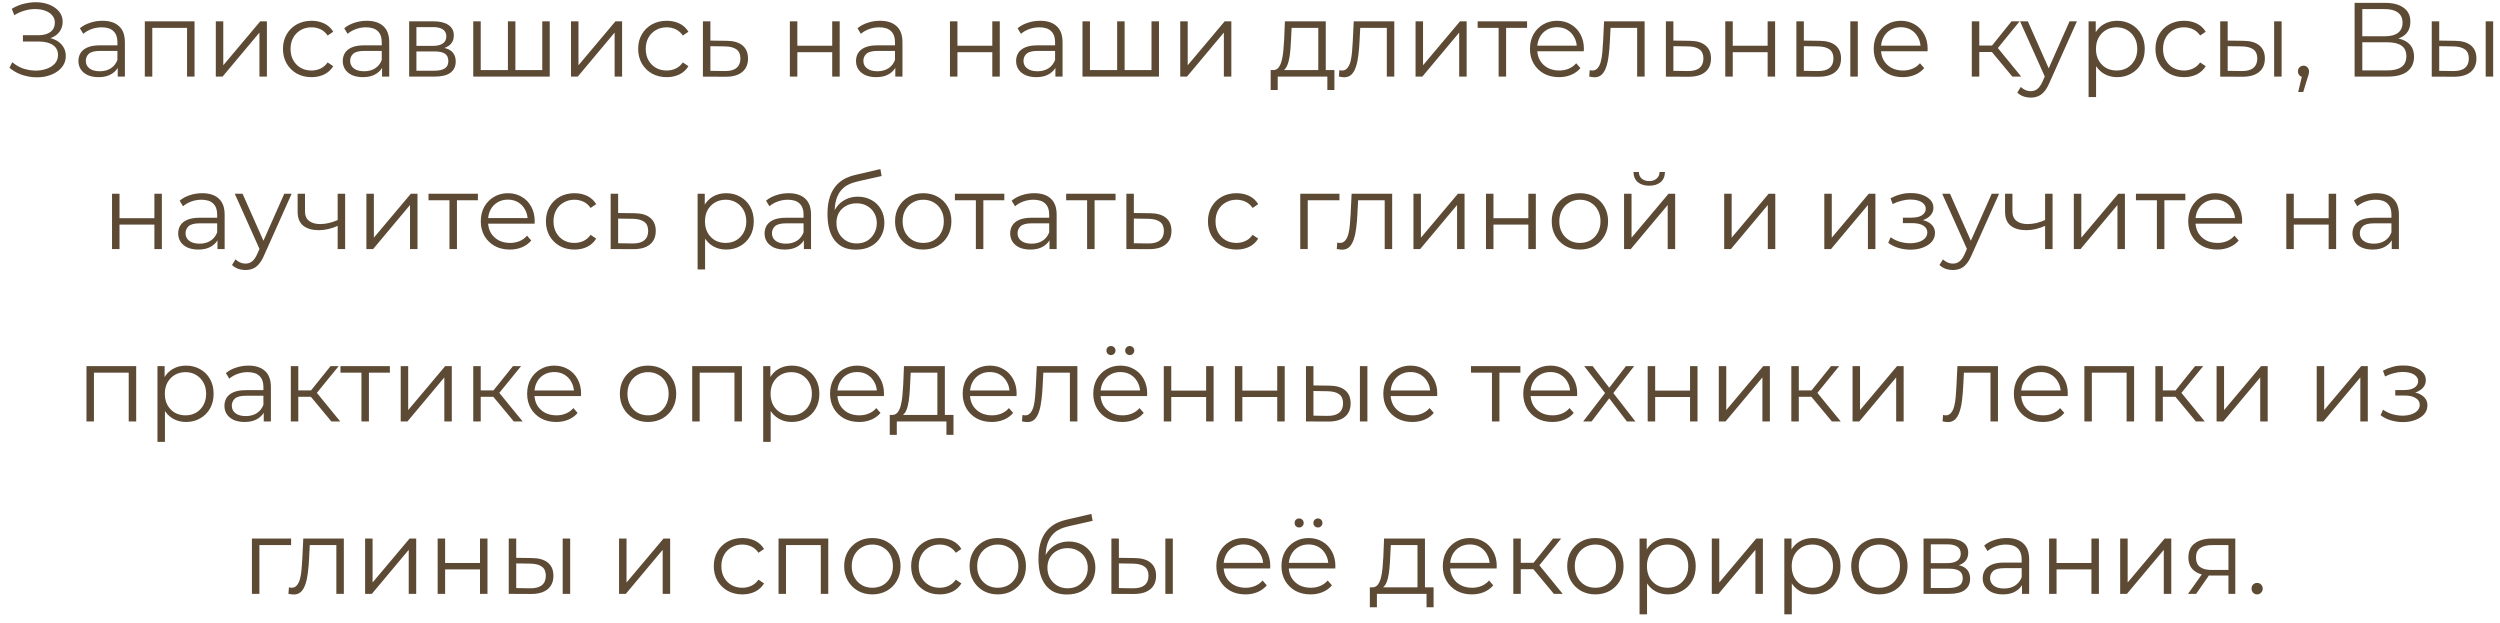<?xml version="1.0" encoding="UTF-8"?> <svg xmlns="http://www.w3.org/2000/svg" width="261" height="65" viewBox="0 0 261 65" fill="none"><path d="M0.986 7.076L1.283 6.493C1.62 6.786 1.998 7.006 2.416 7.153C2.841 7.292 3.266 7.366 3.692 7.373C4.117 7.373 4.506 7.311 4.858 7.186C5.217 7.061 5.507 6.878 5.727 6.636C5.947 6.387 6.057 6.086 6.057 5.734C6.057 5.287 5.877 4.942 5.518 4.7C5.166 4.458 4.674 4.337 4.044 4.337H2.394V3.677H4C4.542 3.677 4.964 3.563 5.265 3.336C5.573 3.101 5.727 2.779 5.727 2.368C5.727 2.075 5.639 1.825 5.463 1.62C5.294 1.407 5.059 1.246 4.759 1.136C4.465 1.019 4.135 0.956 3.769 0.949C3.402 0.934 3.021 0.982 2.625 1.092C2.236 1.195 1.858 1.36 1.492 1.587L1.228 0.916C1.682 0.645 2.155 0.458 2.647 0.355C3.138 0.245 3.615 0.208 4.077 0.245C4.539 0.282 4.953 0.388 5.32 0.564C5.694 0.74 5.991 0.971 6.211 1.257C6.431 1.543 6.541 1.884 6.541 2.28C6.541 2.647 6.445 2.969 6.255 3.248C6.071 3.527 5.811 3.743 5.474 3.897C5.144 4.044 4.751 4.117 4.297 4.117L4.341 3.875C4.854 3.875 5.298 3.956 5.672 4.117C6.053 4.278 6.346 4.509 6.552 4.81C6.764 5.103 6.871 5.448 6.871 5.844C6.871 6.218 6.775 6.552 6.585 6.845C6.401 7.131 6.145 7.373 5.815 7.571C5.492 7.762 5.129 7.901 4.726 7.989C4.322 8.07 3.901 8.092 3.461 8.055C3.021 8.018 2.588 7.923 2.163 7.769C1.737 7.608 1.345 7.377 0.986 7.076ZM12.291 8V6.724L12.258 6.515V4.381C12.258 3.89 12.118 3.512 11.84 3.248C11.568 2.984 11.161 2.852 10.619 2.852C10.245 2.852 9.889 2.914 9.552 3.039C9.214 3.164 8.928 3.329 8.694 3.534L8.342 2.951C8.635 2.702 8.987 2.511 9.398 2.379C9.808 2.24 10.241 2.17 10.696 2.17C11.444 2.17 12.019 2.357 12.423 2.731C12.833 3.098 13.039 3.659 13.039 4.414V8H12.291ZM10.3 8.055C9.867 8.055 9.489 7.985 9.167 7.846C8.851 7.699 8.609 7.501 8.441 7.252C8.272 6.995 8.188 6.702 8.188 6.372C8.188 6.071 8.257 5.8 8.397 5.558C8.543 5.309 8.778 5.111 9.101 4.964C9.431 4.81 9.871 4.733 10.421 4.733H12.412V5.316H10.443C9.885 5.316 9.497 5.415 9.277 5.613C9.064 5.811 8.958 6.057 8.958 6.35C8.958 6.68 9.086 6.944 9.343 7.142C9.599 7.34 9.959 7.439 10.421 7.439C10.861 7.439 11.238 7.34 11.554 7.142C11.876 6.937 12.111 6.643 12.258 6.262L12.434 6.801C12.287 7.182 12.03 7.487 11.664 7.714C11.304 7.941 10.85 8.055 10.3 8.055ZM15.118 8V2.225H20.31V8H19.529V2.698L19.727 2.907H15.701L15.899 2.698V8H15.118ZM22.53 8V2.225H23.311V6.812L27.172 2.225H27.865V8H27.084V3.402L23.234 8H22.53ZM32.523 8.055C31.951 8.055 31.438 7.93 30.983 7.681C30.536 7.424 30.184 7.076 29.927 6.636C29.671 6.189 29.542 5.679 29.542 5.107C29.542 4.528 29.671 4.018 29.927 3.578C30.184 3.138 30.536 2.793 30.983 2.544C31.438 2.295 31.951 2.17 32.523 2.17C33.014 2.17 33.458 2.265 33.854 2.456C34.25 2.647 34.562 2.933 34.789 3.314L34.206 3.71C34.008 3.417 33.763 3.2 33.469 3.061C33.176 2.922 32.857 2.852 32.512 2.852C32.102 2.852 31.731 2.947 31.401 3.138C31.071 3.321 30.811 3.582 30.62 3.919C30.43 4.256 30.334 4.652 30.334 5.107C30.334 5.562 30.43 5.958 30.62 6.295C30.811 6.632 31.071 6.896 31.401 7.087C31.731 7.27 32.102 7.362 32.512 7.362C32.857 7.362 33.176 7.292 33.469 7.153C33.763 7.014 34.008 6.801 34.206 6.515L34.789 6.911C34.562 7.285 34.25 7.571 33.854 7.769C33.458 7.96 33.014 8.055 32.523 8.055ZM39.887 8V6.724L39.854 6.515V4.381C39.854 3.89 39.715 3.512 39.436 3.248C39.165 2.984 38.758 2.852 38.215 2.852C37.841 2.852 37.486 2.914 37.148 3.039C36.811 3.164 36.525 3.329 36.29 3.534L35.938 2.951C36.232 2.702 36.584 2.511 36.994 2.379C37.405 2.24 37.838 2.17 38.292 2.17C39.04 2.17 39.616 2.357 40.019 2.731C40.43 3.098 40.635 3.659 40.635 4.414V8H39.887ZM37.896 8.055C37.464 8.055 37.086 7.985 36.763 7.846C36.448 7.699 36.206 7.501 36.037 7.252C35.869 6.995 35.784 6.702 35.784 6.372C35.784 6.071 35.854 5.8 35.993 5.558C36.14 5.309 36.375 5.111 36.697 4.964C37.027 4.81 37.467 4.733 38.017 4.733H40.008V5.316H38.039C37.482 5.316 37.093 5.415 36.873 5.613C36.661 5.811 36.554 6.057 36.554 6.35C36.554 6.68 36.683 6.944 36.939 7.142C37.196 7.34 37.555 7.439 38.017 7.439C38.457 7.439 38.835 7.34 39.15 7.142C39.473 6.937 39.708 6.643 39.854 6.262L40.03 6.801C39.884 7.182 39.627 7.487 39.26 7.714C38.901 7.941 38.446 8.055 37.896 8.055ZM42.715 8V2.225H45.267C45.919 2.225 46.432 2.35 46.806 2.599C47.188 2.848 47.379 3.215 47.379 3.699C47.379 4.168 47.199 4.531 46.84 4.788C46.48 5.037 46.007 5.162 45.42 5.162L45.575 4.931C46.264 4.931 46.77 5.059 47.093 5.316C47.415 5.573 47.577 5.943 47.577 6.427C47.577 6.926 47.393 7.314 47.026 7.593C46.667 7.864 46.106 8 45.343 8H42.715ZM43.474 7.384H45.31C45.802 7.384 46.172 7.307 46.422 7.153C46.678 6.992 46.806 6.735 46.806 6.383C46.806 6.031 46.693 5.774 46.465 5.613C46.238 5.452 45.879 5.371 45.388 5.371H43.474V7.384ZM43.474 4.788H45.212C45.659 4.788 46 4.704 46.234 4.535C46.477 4.366 46.597 4.121 46.597 3.798C46.597 3.475 46.477 3.233 46.234 3.072C46 2.911 45.659 2.83 45.212 2.83H43.474V4.788ZM53.202 7.318L53.026 7.527V2.225H53.807V7.527L53.598 7.318H56.821L56.612 7.527V2.225H57.393V8H49.407V2.225H50.188V7.527L49.99 7.318H53.202ZM59.612 8V2.225H60.393V6.812L64.254 2.225H64.947V8H64.166V3.402L60.316 8H59.612ZM69.605 8.055C69.033 8.055 68.52 7.93 68.065 7.681C67.618 7.424 67.266 7.076 67.009 6.636C66.753 6.189 66.624 5.679 66.624 5.107C66.624 4.528 66.753 4.018 67.009 3.578C67.266 3.138 67.618 2.793 68.065 2.544C68.52 2.295 69.033 2.17 69.605 2.17C70.097 2.17 70.54 2.265 70.936 2.456C71.332 2.647 71.644 2.933 71.871 3.314L71.288 3.71C71.09 3.417 70.845 3.2 70.551 3.061C70.258 2.922 69.939 2.852 69.594 2.852C69.184 2.852 68.813 2.947 68.483 3.138C68.153 3.321 67.893 3.582 67.702 3.919C67.512 4.256 67.416 4.652 67.416 5.107C67.416 5.562 67.512 5.958 67.702 6.295C67.893 6.632 68.153 6.896 68.483 7.087C68.813 7.27 69.184 7.362 69.594 7.362C69.939 7.362 70.258 7.292 70.551 7.153C70.845 7.014 71.09 6.801 71.288 6.515L71.871 6.911C71.644 7.285 71.332 7.571 70.936 7.769C70.54 7.96 70.097 8.055 69.605 8.055ZM75.87 4.26C76.596 4.267 77.145 4.429 77.519 4.744C77.901 5.059 78.091 5.514 78.091 6.108C78.091 6.724 77.886 7.197 77.475 7.527C77.072 7.857 76.486 8.018 75.716 8.011L73.383 8V2.225H74.165V4.238L75.87 4.26ZM75.671 7.417C76.207 7.424 76.61 7.318 76.882 7.098C77.16 6.871 77.299 6.541 77.299 6.108C77.299 5.675 77.164 5.36 76.892 5.162C76.621 4.957 76.214 4.85 75.671 4.843L74.165 4.821V7.395L75.671 7.417ZM82.461 8V2.225H83.242V4.777H86.883V2.225H87.664V8H86.883V5.448H83.242V8H82.461ZM93.469 8V6.724L93.436 6.515V4.381C93.436 3.89 93.297 3.512 93.019 3.248C92.747 2.984 92.34 2.852 91.797 2.852C91.424 2.852 91.068 2.914 90.731 3.039C90.393 3.164 90.107 3.329 89.873 3.534L89.52 2.951C89.814 2.702 90.166 2.511 90.576 2.379C90.987 2.24 91.42 2.17 91.874 2.17C92.623 2.17 93.198 2.357 93.602 2.731C94.012 3.098 94.218 3.659 94.218 4.414V8H93.469ZM91.478 8.055C91.046 8.055 90.668 7.985 90.346 7.846C90.03 7.699 89.788 7.501 89.62 7.252C89.451 6.995 89.367 6.702 89.367 6.372C89.367 6.071 89.436 5.8 89.576 5.558C89.722 5.309 89.957 5.111 90.279 4.964C90.609 4.81 91.049 4.733 91.6 4.733H93.591V5.316H91.621C91.064 5.316 90.675 5.415 90.456 5.613C90.243 5.811 90.136 6.057 90.136 6.35C90.136 6.68 90.265 6.944 90.522 7.142C90.778 7.34 91.138 7.439 91.6 7.439C92.04 7.439 92.417 7.34 92.733 7.142C93.055 6.937 93.29 6.643 93.436 6.262L93.612 6.801C93.466 7.182 93.209 7.487 92.843 7.714C92.483 7.941 92.028 8.055 91.478 8.055ZM99.175 8V2.225H99.957V4.777H103.597V2.225H104.378V8H103.597V5.448H99.957V8H99.175ZM110.184 8V6.724L110.151 6.515V4.381C110.151 3.89 110.012 3.512 109.733 3.248C109.462 2.984 109.055 2.852 108.512 2.852C108.138 2.852 107.783 2.914 107.445 3.039C107.108 3.164 106.822 3.329 106.587 3.534L106.235 2.951C106.529 2.702 106.881 2.511 107.291 2.379C107.702 2.24 108.135 2.17 108.589 2.17C109.337 2.17 109.913 2.357 110.316 2.731C110.727 3.098 110.932 3.659 110.932 4.414V8H110.184ZM108.193 8.055C107.761 8.055 107.383 7.985 107.06 7.846C106.745 7.699 106.503 7.501 106.334 7.252C106.166 6.995 106.081 6.702 106.081 6.372C106.081 6.071 106.151 5.8 106.29 5.558C106.437 5.309 106.672 5.111 106.994 4.964C107.324 4.81 107.764 4.733 108.314 4.733H110.305V5.316H108.336C107.779 5.316 107.39 5.415 107.17 5.613C106.958 5.811 106.851 6.057 106.851 6.35C106.851 6.68 106.98 6.944 107.236 7.142C107.493 7.34 107.852 7.439 108.314 7.439C108.754 7.439 109.132 7.34 109.447 7.142C109.77 6.937 110.005 6.643 110.151 6.262L110.327 6.801C110.181 7.182 109.924 7.487 109.557 7.714C109.198 7.941 108.743 8.055 108.193 8.055ZM116.806 7.318L116.63 7.527V2.225H117.411V7.527L117.202 7.318H120.425L120.216 7.527V2.225H120.997V8H113.011V2.225H113.792V7.527L113.594 7.318H116.806ZM123.216 8V2.225H123.997V6.812L127.858 2.225H128.551V8H127.77V3.402L123.92 8H123.216ZM137.629 7.626V2.907H134.846L134.78 4.194C134.765 4.583 134.739 4.964 134.703 5.338C134.673 5.712 134.618 6.057 134.538 6.372C134.464 6.68 134.358 6.933 134.219 7.131C134.079 7.322 133.9 7.432 133.68 7.461L132.899 7.318C133.126 7.325 133.313 7.245 133.46 7.076C133.606 6.9 133.72 6.662 133.801 6.361C133.881 6.06 133.94 5.719 133.977 5.338C134.013 4.949 134.043 4.553 134.065 4.15L134.142 2.225H138.41V7.626H137.629ZM132.657 9.397V7.318H139.312V9.397H138.575V8H133.394V9.397H132.657ZM139.778 7.989L139.833 7.318C139.884 7.325 139.932 7.336 139.976 7.351C140.027 7.358 140.071 7.362 140.108 7.362C140.342 7.362 140.529 7.274 140.669 7.098C140.815 6.922 140.925 6.687 140.999 6.394C141.072 6.101 141.123 5.771 141.153 5.404C141.182 5.03 141.208 4.656 141.23 4.282L141.329 2.225H145.564V8H144.783V2.676L144.981 2.907H141.835L142.022 2.665L141.934 4.337C141.912 4.836 141.871 5.312 141.813 5.767C141.761 6.222 141.677 6.621 141.56 6.966C141.45 7.311 141.296 7.582 141.098 7.78C140.9 7.971 140.647 8.066 140.339 8.066C140.251 8.066 140.159 8.059 140.064 8.044C139.976 8.029 139.88 8.011 139.778 7.989ZM147.784 8V2.225H148.565V6.812L152.426 2.225H153.119V8H152.338V3.402L148.488 8H147.784ZM156.457 8V2.698L156.655 2.907H154.268V2.225H159.427V2.907H157.04L157.238 2.698V8H156.457ZM162.763 8.055C162.161 8.055 161.633 7.93 161.179 7.681C160.724 7.424 160.368 7.076 160.112 6.636C159.855 6.189 159.727 5.679 159.727 5.107C159.727 4.535 159.848 4.029 160.09 3.589C160.339 3.149 160.676 2.804 161.102 2.555C161.534 2.298 162.018 2.17 162.554 2.17C163.096 2.17 163.577 2.295 163.995 2.544C164.42 2.786 164.754 3.131 164.996 3.578C165.238 4.018 165.359 4.528 165.359 5.107C165.359 5.144 165.355 5.184 165.348 5.228C165.348 5.265 165.348 5.305 165.348 5.349H160.321V4.766H164.93L164.622 4.997C164.622 4.579 164.53 4.209 164.347 3.886C164.171 3.556 163.929 3.299 163.621 3.116C163.313 2.933 162.957 2.841 162.554 2.841C162.158 2.841 161.802 2.933 161.487 3.116C161.171 3.299 160.926 3.556 160.75 3.886C160.574 4.216 160.486 4.594 160.486 5.019V5.14C160.486 5.58 160.581 5.969 160.772 6.306C160.97 6.636 161.241 6.896 161.586 7.087C161.938 7.27 162.337 7.362 162.785 7.362C163.137 7.362 163.463 7.3 163.764 7.175C164.072 7.05 164.336 6.86 164.556 6.603L164.996 7.109C164.739 7.417 164.416 7.652 164.028 7.813C163.646 7.974 163.225 8.055 162.763 8.055ZM165.913 7.989L165.968 7.318C166.02 7.325 166.067 7.336 166.111 7.351C166.163 7.358 166.207 7.362 166.243 7.362C166.478 7.362 166.665 7.274 166.804 7.098C166.951 6.922 167.061 6.687 167.134 6.394C167.208 6.101 167.259 5.771 167.288 5.404C167.318 5.03 167.343 4.656 167.365 4.282L167.464 2.225H171.699V8H170.918V2.676L171.116 2.907H167.97L168.157 2.665L168.069 4.337C168.047 4.836 168.007 5.312 167.948 5.767C167.897 6.222 167.813 6.621 167.695 6.966C167.585 7.311 167.431 7.582 167.233 7.78C167.035 7.971 166.782 8.066 166.474 8.066C166.386 8.066 166.295 8.059 166.199 8.044C166.111 8.029 166.016 8.011 165.913 7.989ZM176.406 4.26C177.132 4.267 177.682 4.429 178.056 4.744C178.437 5.059 178.628 5.514 178.628 6.108C178.628 6.724 178.422 7.197 178.012 7.527C177.608 7.857 177.022 8.018 176.252 8.011L173.92 8V2.225H174.701V4.238L176.406 4.26ZM176.208 7.417C176.743 7.424 177.146 7.318 177.418 7.098C177.696 6.871 177.836 6.541 177.836 6.108C177.836 5.675 177.7 5.36 177.429 5.162C177.157 4.957 176.75 4.85 176.208 4.843L174.701 4.821V7.395L176.208 7.417ZM180.118 8V2.225H180.899V4.777H184.54V2.225H185.321V8H184.54V5.448H180.899V8H180.118ZM193.173 8V2.225H193.954V8H193.173ZM189.972 4.26C190.698 4.267 191.251 4.429 191.633 4.744C192.014 5.059 192.205 5.514 192.205 6.108C192.205 6.724 191.999 7.197 191.589 7.527C191.178 7.857 190.591 8.018 189.829 8.011L187.541 8V2.225H188.322V4.238L189.972 4.26ZM189.774 7.417C190.316 7.424 190.723 7.318 190.995 7.098C191.273 6.871 191.413 6.541 191.413 6.108C191.413 5.675 191.277 5.36 191.006 5.162C190.734 4.957 190.324 4.85 189.774 4.843L188.322 4.821V7.395L189.774 7.417ZM198.652 8.055C198.051 8.055 197.523 7.93 197.068 7.681C196.614 7.424 196.258 7.076 196.001 6.636C195.745 6.189 195.616 5.679 195.616 5.107C195.616 4.535 195.737 4.029 195.979 3.589C196.229 3.149 196.566 2.804 196.991 2.555C197.424 2.298 197.908 2.17 198.443 2.17C198.986 2.17 199.466 2.295 199.884 2.544C200.31 2.786 200.643 3.131 200.885 3.578C201.127 4.018 201.248 4.528 201.248 5.107C201.248 5.144 201.245 5.184 201.237 5.228C201.237 5.265 201.237 5.305 201.237 5.349H196.21V4.766H200.819L200.511 4.997C200.511 4.579 200.42 4.209 200.236 3.886C200.06 3.556 199.818 3.299 199.51 3.116C199.202 2.933 198.847 2.841 198.443 2.841C198.047 2.841 197.692 2.933 197.376 3.116C197.061 3.299 196.815 3.556 196.639 3.886C196.463 4.216 196.375 4.594 196.375 5.019V5.14C196.375 5.58 196.471 5.969 196.661 6.306C196.859 6.636 197.131 6.896 197.475 7.087C197.827 7.27 198.227 7.362 198.674 7.362C199.026 7.362 199.353 7.3 199.653 7.175C199.961 7.05 200.225 6.86 200.445 6.603L200.885 7.109C200.629 7.417 200.306 7.652 199.917 7.813C199.536 7.974 199.114 8.055 198.652 8.055ZM210.091 8L207.715 5.14L208.364 4.755L211.015 8H210.091ZM205.856 8V2.225H206.637V8H205.856ZM206.395 5.426V4.755H208.254V5.426H206.395ZM208.43 5.195L207.704 5.085L210.003 2.225H210.85L208.43 5.195ZM212.014 10.189C211.742 10.189 211.482 10.145 211.233 10.057C210.991 9.969 210.782 9.837 210.606 9.661L210.969 9.078C211.115 9.217 211.273 9.324 211.442 9.397C211.618 9.478 211.812 9.518 212.025 9.518C212.281 9.518 212.501 9.445 212.685 9.298C212.875 9.159 213.055 8.909 213.224 8.55L213.598 7.703L213.686 7.582L216.062 2.225H216.832L213.939 8.693C213.777 9.067 213.598 9.364 213.4 9.584C213.209 9.804 213 9.958 212.773 10.046C212.545 10.141 212.292 10.189 212.014 10.189ZM213.554 8.165L210.892 2.225H211.706L214.06 7.527L213.554 8.165ZM221.03 8.055C220.531 8.055 220.08 7.941 219.677 7.714C219.273 7.479 218.951 7.146 218.709 6.713C218.474 6.273 218.357 5.738 218.357 5.107C218.357 4.476 218.474 3.945 218.709 3.512C218.943 3.072 219.262 2.738 219.666 2.511C220.069 2.284 220.524 2.17 221.03 2.17C221.58 2.17 222.071 2.295 222.504 2.544C222.944 2.786 223.288 3.131 223.538 3.578C223.787 4.018 223.912 4.528 223.912 5.107C223.912 5.694 223.787 6.207 223.538 6.647C223.288 7.087 222.944 7.432 222.504 7.681C222.071 7.93 221.58 8.055 221.03 8.055ZM218.049 10.134V2.225H218.797V3.963L218.72 5.118L218.83 6.284V10.134H218.049ZM220.975 7.362C221.385 7.362 221.752 7.27 222.075 7.087C222.397 6.896 222.654 6.632 222.845 6.295C223.035 5.95 223.131 5.554 223.131 5.107C223.131 4.66 223.035 4.267 222.845 3.93C222.654 3.593 222.397 3.329 222.075 3.138C221.752 2.947 221.385 2.852 220.975 2.852C220.564 2.852 220.194 2.947 219.864 3.138C219.541 3.329 219.284 3.593 219.094 3.93C218.91 4.267 218.819 4.66 218.819 5.107C218.819 5.554 218.91 5.95 219.094 6.295C219.284 6.632 219.541 6.896 219.864 7.087C220.194 7.27 220.564 7.362 220.975 7.362ZM228.01 8.055C227.438 8.055 226.924 7.93 226.47 7.681C226.022 7.424 225.67 7.076 225.414 6.636C225.157 6.189 225.029 5.679 225.029 5.107C225.029 4.528 225.157 4.018 225.414 3.578C225.67 3.138 226.022 2.793 226.47 2.544C226.924 2.295 227.438 2.17 228.01 2.17C228.501 2.17 228.945 2.265 229.341 2.456C229.737 2.647 230.048 2.933 230.276 3.314L229.693 3.71C229.495 3.417 229.249 3.2 228.956 3.061C228.662 2.922 228.343 2.852 227.999 2.852C227.588 2.852 227.218 2.947 226.888 3.138C226.558 3.321 226.297 3.582 226.107 3.919C225.916 4.256 225.821 4.652 225.821 5.107C225.821 5.562 225.916 5.958 226.107 6.295C226.297 6.632 226.558 6.896 226.888 7.087C227.218 7.27 227.588 7.362 227.999 7.362C228.343 7.362 228.662 7.292 228.956 7.153C229.249 7.014 229.495 6.801 229.693 6.515L230.276 6.911C230.048 7.285 229.737 7.571 229.341 7.769C228.945 7.96 228.501 8.055 228.01 8.055ZM237.42 8V2.225H238.201V8H237.42ZM234.219 4.26C234.945 4.267 235.498 4.429 235.88 4.744C236.261 5.059 236.452 5.514 236.452 6.108C236.452 6.724 236.246 7.197 235.836 7.527C235.425 7.857 234.838 8.018 234.076 8.011L231.788 8V2.225H232.569V4.238L234.219 4.26ZM234.021 7.417C234.563 7.424 234.97 7.318 235.242 7.098C235.52 6.871 235.66 6.541 235.66 6.108C235.66 5.675 235.524 5.36 235.253 5.162C234.981 4.957 234.571 4.85 234.021 4.843L232.569 4.821V7.395L234.021 7.417ZM239.929 9.606L240.413 7.571L240.501 8.044C240.333 8.044 240.19 7.989 240.072 7.879C239.962 7.769 239.907 7.626 239.907 7.45C239.907 7.274 239.962 7.131 240.072 7.021C240.19 6.911 240.329 6.856 240.49 6.856C240.659 6.856 240.795 6.915 240.897 7.032C241.007 7.149 241.062 7.289 241.062 7.45C241.062 7.509 241.059 7.567 241.051 7.626C241.044 7.685 241.029 7.751 241.007 7.824C240.985 7.897 240.956 7.985 240.919 8.088L240.457 9.606H239.929ZM245.821 8V0.3H249.022C249.836 0.3 250.474 0.469 250.936 0.806C251.406 1.136 251.64 1.624 251.64 2.269C251.64 2.907 251.417 3.391 250.969 3.721C250.522 4.044 249.935 4.205 249.209 4.205L249.396 3.93C250.254 3.93 250.907 4.099 251.354 4.436C251.802 4.773 252.025 5.268 252.025 5.921C252.025 6.581 251.791 7.094 251.321 7.461C250.859 7.82 250.163 8 249.231 8H245.821ZM246.624 7.351H249.231C249.884 7.351 250.379 7.23 250.716 6.988C251.054 6.746 251.222 6.372 251.222 5.866C251.222 5.367 251.054 5.001 250.716 4.766C250.379 4.531 249.884 4.414 249.231 4.414H246.624V7.351ZM246.624 3.787H248.978C249.572 3.787 250.027 3.67 250.342 3.435C250.665 3.193 250.826 2.837 250.826 2.368C250.826 1.899 250.665 1.547 250.342 1.312C250.027 1.07 249.572 0.949 248.978 0.949H246.624V3.787ZM259.506 8V2.225H260.287V8H259.506ZM256.305 4.26C257.031 4.267 257.584 4.429 257.966 4.744C258.347 5.059 258.538 5.514 258.538 6.108C258.538 6.724 258.332 7.197 257.922 7.527C257.511 7.857 256.924 8.018 256.162 8.011L253.874 8V2.225H254.655V4.238L256.305 4.26ZM256.107 7.417C256.649 7.424 257.056 7.318 257.328 7.098C257.606 6.871 257.746 6.541 257.746 6.108C257.746 5.675 257.61 5.36 257.339 5.162C257.067 4.957 256.657 4.85 256.107 4.843L254.655 4.821V7.395L256.107 7.417ZM11.696 26V20.225H12.477V22.777H16.118V20.225H16.899V26H16.118V23.448H12.477V26H11.696ZM22.705 26V24.724L22.672 24.515V22.381C22.672 21.89 22.533 21.512 22.254 21.248C21.983 20.984 21.576 20.852 21.033 20.852C20.659 20.852 20.304 20.914 19.966 21.039C19.629 21.164 19.343 21.329 19.108 21.534L18.756 20.951C19.05 20.702 19.402 20.511 19.812 20.379C20.223 20.24 20.656 20.17 21.11 20.17C21.858 20.17 22.434 20.357 22.837 20.731C23.248 21.098 23.453 21.659 23.453 22.414V26H22.705ZM20.714 26.055C20.282 26.055 19.904 25.985 19.581 25.846C19.266 25.699 19.024 25.501 18.855 25.252C18.687 24.995 18.602 24.702 18.602 24.372C18.602 24.071 18.672 23.8 18.811 23.558C18.958 23.309 19.193 23.111 19.515 22.964C19.845 22.81 20.285 22.733 20.835 22.733H22.826V23.316H20.857C20.3 23.316 19.911 23.415 19.691 23.613C19.479 23.811 19.372 24.057 19.372 24.35C19.372 24.68 19.501 24.944 19.757 25.142C20.014 25.34 20.373 25.439 20.835 25.439C21.275 25.439 21.653 25.34 21.968 25.142C22.291 24.937 22.526 24.643 22.672 24.262L22.848 24.801C22.702 25.182 22.445 25.487 22.078 25.714C21.719 25.941 21.264 26.055 20.714 26.055ZM25.631 28.189C25.36 28.189 25.1 28.145 24.85 28.057C24.608 27.969 24.399 27.837 24.223 27.661L24.586 27.078C24.733 27.217 24.891 27.324 25.059 27.397C25.235 27.478 25.43 27.518 25.642 27.518C25.899 27.518 26.119 27.445 26.302 27.298C26.493 27.159 26.673 26.909 26.841 26.55L27.215 25.703L27.303 25.582L29.679 20.225H30.449L27.556 26.693C27.395 27.067 27.215 27.364 27.017 27.584C26.827 27.804 26.618 27.958 26.39 28.046C26.163 28.141 25.91 28.189 25.631 28.189ZM27.171 26.165L24.509 20.225H25.323L27.677 25.527L27.171 26.165ZM35.318 23.558C34.981 23.705 34.64 23.822 34.295 23.91C33.958 23.991 33.62 24.031 33.283 24.031C32.601 24.031 32.062 23.877 31.666 23.569C31.27 23.254 31.072 22.77 31.072 22.117V20.225H31.842V22.073C31.842 22.513 31.985 22.843 32.271 23.063C32.557 23.283 32.942 23.393 33.426 23.393C33.719 23.393 34.028 23.356 34.35 23.283C34.673 23.202 34.999 23.089 35.329 22.942L35.318 23.558ZM35.252 26V20.225H36.033V26H35.252ZM38.251 26V20.225H39.032V24.812L42.893 20.225H43.586V26H42.805V21.402L38.955 26H38.251ZM46.924 26V20.698L47.122 20.907H44.735V20.225H49.894V20.907H47.507L47.705 20.698V26H46.924ZM53.23 26.055C52.629 26.055 52.101 25.93 51.646 25.681C51.191 25.424 50.836 25.076 50.579 24.636C50.322 24.189 50.194 23.679 50.194 23.107C50.194 22.535 50.315 22.029 50.557 21.589C50.806 21.149 51.144 20.804 51.569 20.555C52.002 20.298 52.486 20.17 53.021 20.17C53.564 20.17 54.044 20.295 54.462 20.544C54.887 20.786 55.221 21.131 55.463 21.578C55.705 22.018 55.826 22.528 55.826 23.107C55.826 23.144 55.822 23.184 55.815 23.228C55.815 23.265 55.815 23.305 55.815 23.349H50.788V22.766H55.397L55.089 22.997C55.089 22.579 54.997 22.209 54.814 21.886C54.638 21.556 54.396 21.299 54.088 21.116C53.78 20.933 53.424 20.841 53.021 20.841C52.625 20.841 52.269 20.933 51.954 21.116C51.639 21.299 51.393 21.556 51.217 21.886C51.041 22.216 50.953 22.594 50.953 23.019V23.14C50.953 23.58 51.048 23.969 51.239 24.306C51.437 24.636 51.708 24.896 52.053 25.087C52.405 25.27 52.805 25.362 53.252 25.362C53.604 25.362 53.93 25.3 54.231 25.175C54.539 25.05 54.803 24.86 55.023 24.603L55.463 25.109C55.206 25.417 54.884 25.652 54.495 25.813C54.114 25.974 53.692 26.055 53.23 26.055ZM59.975 26.055C59.403 26.055 58.889 25.93 58.435 25.681C57.987 25.424 57.636 25.076 57.379 24.636C57.122 24.189 56.994 23.679 56.994 23.107C56.994 22.528 57.122 22.018 57.379 21.578C57.636 21.138 57.987 20.793 58.435 20.544C58.889 20.295 59.403 20.17 59.975 20.17C60.466 20.17 60.91 20.265 61.306 20.456C61.702 20.647 62.014 20.933 62.241 21.314L61.658 21.71C61.46 21.417 61.214 21.2 60.921 21.061C60.627 20.922 60.309 20.852 59.964 20.852C59.553 20.852 59.183 20.947 58.853 21.138C58.523 21.321 58.263 21.582 58.072 21.919C57.881 22.256 57.786 22.652 57.786 23.107C57.786 23.562 57.881 23.958 58.072 24.295C58.263 24.632 58.523 24.896 58.853 25.087C59.183 25.27 59.553 25.362 59.964 25.362C60.309 25.362 60.627 25.292 60.921 25.153C61.214 25.014 61.46 24.801 61.658 24.515L62.241 24.911C62.014 25.285 61.702 25.571 61.306 25.769C60.91 25.96 60.466 26.055 59.975 26.055ZM66.239 22.26C66.965 22.267 67.515 22.429 67.889 22.744C68.27 23.059 68.461 23.514 68.461 24.108C68.461 24.724 68.256 25.197 67.845 25.527C67.442 25.857 66.855 26.018 66.085 26.011L63.753 26V20.225H64.534V22.238L66.239 22.26ZM66.041 25.417C66.576 25.424 66.98 25.318 67.251 25.098C67.53 24.871 67.669 24.541 67.669 24.108C67.669 23.675 67.533 23.36 67.262 23.162C66.991 22.957 66.584 22.85 66.041 22.843L64.534 22.821V25.395L66.041 25.417ZM75.811 26.055C75.313 26.055 74.862 25.941 74.458 25.714C74.055 25.479 73.732 25.146 73.49 24.713C73.256 24.273 73.138 23.738 73.138 23.107C73.138 22.476 73.256 21.945 73.49 21.512C73.725 21.072 74.044 20.738 74.447 20.511C74.851 20.284 75.305 20.17 75.811 20.17C76.361 20.17 76.853 20.295 77.285 20.544C77.725 20.786 78.07 21.131 78.319 21.578C78.569 22.018 78.693 22.528 78.693 23.107C78.693 23.694 78.569 24.207 78.319 24.647C78.07 25.087 77.725 25.432 77.285 25.681C76.853 25.93 76.361 26.055 75.811 26.055ZM72.83 28.134V20.225H73.578V21.963L73.501 23.118L73.611 24.284V28.134H72.83ZM75.756 25.362C76.167 25.362 76.534 25.27 76.856 25.087C77.179 24.896 77.436 24.632 77.626 24.295C77.817 23.95 77.912 23.554 77.912 23.107C77.912 22.66 77.817 22.267 77.626 21.93C77.436 21.593 77.179 21.329 76.856 21.138C76.534 20.947 76.167 20.852 75.756 20.852C75.346 20.852 74.975 20.947 74.645 21.138C74.323 21.329 74.066 21.593 73.875 21.93C73.692 22.267 73.6 22.66 73.6 23.107C73.6 23.554 73.692 23.95 73.875 24.295C74.066 24.632 74.323 24.896 74.645 25.087C74.975 25.27 75.346 25.362 75.756 25.362ZM83.925 26V24.724L83.892 24.515V22.381C83.892 21.89 83.753 21.512 83.474 21.248C83.203 20.984 82.796 20.852 82.253 20.852C81.879 20.852 81.523 20.914 81.186 21.039C80.849 21.164 80.563 21.329 80.328 21.534L79.976 20.951C80.269 20.702 80.621 20.511 81.032 20.379C81.443 20.24 81.875 20.17 82.33 20.17C83.078 20.17 83.654 20.357 84.057 20.731C84.468 21.098 84.673 21.659 84.673 22.414V26H83.925ZM81.934 26.055C81.501 26.055 81.124 25.985 80.801 25.846C80.486 25.699 80.244 25.501 80.075 25.252C79.906 24.995 79.822 24.702 79.822 24.372C79.822 24.071 79.892 23.8 80.031 23.558C80.178 23.309 80.412 23.111 80.735 22.964C81.065 22.81 81.505 22.733 82.055 22.733H84.046V23.316H82.077C81.52 23.316 81.131 23.415 80.911 23.613C80.698 23.811 80.592 24.057 80.592 24.35C80.592 24.68 80.72 24.944 80.977 25.142C81.234 25.34 81.593 25.439 82.055 25.439C82.495 25.439 82.873 25.34 83.188 25.142C83.511 24.937 83.745 24.643 83.892 24.262L84.068 24.801C83.921 25.182 83.665 25.487 83.298 25.714C82.939 25.941 82.484 26.055 81.934 26.055ZM89.348 26.066C88.879 26.066 88.461 25.989 88.094 25.835C87.735 25.681 87.427 25.446 87.17 25.131C86.913 24.816 86.719 24.427 86.587 23.965C86.455 23.496 86.389 22.953 86.389 22.337C86.389 21.787 86.44 21.307 86.543 20.896C86.646 20.478 86.789 20.119 86.972 19.818C87.155 19.517 87.368 19.264 87.61 19.059C87.859 18.846 88.127 18.678 88.413 18.553C88.706 18.421 89.007 18.322 89.315 18.256L91.911 17.651L92.043 18.377L89.601 18.927C89.447 18.964 89.26 19.015 89.04 19.081C88.827 19.147 88.607 19.246 88.38 19.378C88.16 19.51 87.955 19.693 87.764 19.928C87.573 20.163 87.419 20.467 87.302 20.841C87.192 21.208 87.137 21.666 87.137 22.216C87.137 22.333 87.141 22.429 87.148 22.502C87.155 22.568 87.163 22.641 87.17 22.722C87.185 22.795 87.196 22.905 87.203 23.052L86.862 22.766C86.943 22.319 87.108 21.93 87.357 21.6C87.606 21.263 87.918 21.002 88.292 20.819C88.673 20.628 89.095 20.533 89.557 20.533C90.092 20.533 90.569 20.65 90.987 20.885C91.405 21.112 91.731 21.431 91.966 21.842C92.208 22.253 92.329 22.729 92.329 23.272C92.329 23.807 92.204 24.288 91.955 24.713C91.713 25.138 91.368 25.472 90.921 25.714C90.474 25.949 89.949 26.066 89.348 26.066ZM89.436 25.417C89.847 25.417 90.21 25.325 90.525 25.142C90.84 24.951 91.086 24.695 91.262 24.372C91.445 24.049 91.537 23.686 91.537 23.283C91.537 22.887 91.445 22.535 91.262 22.227C91.086 21.919 90.84 21.677 90.525 21.501C90.21 21.318 89.843 21.226 89.425 21.226C89.014 21.226 88.651 21.314 88.336 21.49C88.021 21.659 87.771 21.897 87.588 22.205C87.412 22.513 87.324 22.869 87.324 23.272C87.324 23.675 87.412 24.038 87.588 24.361C87.771 24.684 88.021 24.94 88.336 25.131C88.659 25.322 89.025 25.417 89.436 25.417ZM96.379 26.055C95.822 26.055 95.319 25.93 94.872 25.681C94.432 25.424 94.084 25.076 93.827 24.636C93.57 24.189 93.442 23.679 93.442 23.107C93.442 22.528 93.57 22.018 93.827 21.578C94.084 21.138 94.432 20.793 94.872 20.544C95.312 20.295 95.814 20.17 96.379 20.17C96.951 20.17 97.457 20.295 97.897 20.544C98.344 20.793 98.693 21.138 98.942 21.578C99.199 22.018 99.327 22.528 99.327 23.107C99.327 23.679 99.199 24.189 98.942 24.636C98.693 25.076 98.344 25.424 97.897 25.681C97.45 25.93 96.944 26.055 96.379 26.055ZM96.379 25.362C96.797 25.362 97.167 25.27 97.49 25.087C97.813 24.896 98.066 24.632 98.249 24.295C98.44 23.95 98.535 23.554 98.535 23.107C98.535 22.652 98.44 22.256 98.249 21.919C98.066 21.582 97.813 21.321 97.49 21.138C97.167 20.947 96.801 20.852 96.39 20.852C95.979 20.852 95.613 20.947 95.29 21.138C94.967 21.321 94.711 21.582 94.52 21.919C94.329 22.256 94.234 22.652 94.234 23.107C94.234 23.554 94.329 23.95 94.52 24.295C94.711 24.632 94.967 24.896 95.29 25.087C95.613 25.27 95.976 25.362 96.379 25.362ZM101.881 26V20.698L102.079 20.907H99.692V20.225H104.851V20.907H102.464L102.662 20.698V26H101.881ZM109.567 26V24.724L109.534 24.515V22.381C109.534 21.89 109.394 21.512 109.116 21.248C108.844 20.984 108.437 20.852 107.895 20.852C107.521 20.852 107.165 20.914 106.828 21.039C106.49 21.164 106.204 21.329 105.97 21.534L105.618 20.951C105.911 20.702 106.263 20.511 106.674 20.379C107.084 20.24 107.517 20.17 107.972 20.17C108.72 20.17 109.295 20.357 109.699 20.731C110.109 21.098 110.315 21.659 110.315 22.414V26H109.567ZM107.576 26.055C107.143 26.055 106.765 25.985 106.443 25.846C106.127 25.699 105.885 25.501 105.717 25.252C105.548 24.995 105.464 24.702 105.464 24.372C105.464 24.071 105.533 23.8 105.673 23.558C105.819 23.309 106.054 23.111 106.377 22.964C106.707 22.81 107.147 22.733 107.697 22.733H109.688V23.316H107.719C107.161 23.316 106.773 23.415 106.553 23.613C106.34 23.811 106.234 24.057 106.234 24.35C106.234 24.68 106.362 24.944 106.619 25.142C106.875 25.34 107.235 25.439 107.697 25.439C108.137 25.439 108.514 25.34 108.83 25.142C109.152 24.937 109.387 24.643 109.534 24.262L109.71 24.801C109.563 25.182 109.306 25.487 108.94 25.714C108.58 25.941 108.126 26.055 107.576 26.055ZM113.494 26V20.698L113.692 20.907H111.305V20.225H116.464V20.907H114.077L114.275 20.698V26H113.494ZM120.079 22.26C120.805 22.267 121.355 22.429 121.729 22.744C122.11 23.059 122.301 23.514 122.301 24.108C122.301 24.724 122.096 25.197 121.685 25.527C121.282 25.857 120.695 26.018 119.925 26.011L117.593 26V20.225H118.374V22.238L120.079 22.26ZM119.881 25.417C120.416 25.424 120.82 25.318 121.091 25.098C121.37 24.871 121.509 24.541 121.509 24.108C121.509 23.675 121.373 23.36 121.102 23.162C120.831 22.957 120.424 22.85 119.881 22.843L118.374 22.821V25.395L119.881 25.417ZM129.09 26.055C128.518 26.055 128.005 25.93 127.55 25.681C127.103 25.424 126.751 25.076 126.494 24.636C126.237 24.189 126.109 23.679 126.109 23.107C126.109 22.528 126.237 22.018 126.494 21.578C126.751 21.138 127.103 20.793 127.55 20.544C128.005 20.295 128.518 20.17 129.09 20.17C129.581 20.17 130.025 20.265 130.421 20.456C130.817 20.647 131.129 20.933 131.356 21.314L130.773 21.71C130.575 21.417 130.329 21.2 130.036 21.061C129.743 20.922 129.424 20.852 129.079 20.852C128.668 20.852 128.298 20.947 127.968 21.138C127.638 21.321 127.378 21.582 127.187 21.919C126.996 22.256 126.901 22.652 126.901 23.107C126.901 23.562 126.996 23.958 127.187 24.295C127.378 24.632 127.638 24.896 127.968 25.087C128.298 25.27 128.668 25.362 129.079 25.362C129.424 25.362 129.743 25.292 130.036 25.153C130.329 25.014 130.575 24.801 130.773 24.515L131.356 24.911C131.129 25.285 130.817 25.571 130.421 25.769C130.025 25.96 129.581 26.055 129.09 26.055ZM135.747 26V20.225H139.839V20.907H136.33L136.528 20.709V26H135.747ZM139.557 25.989L139.612 25.318C139.664 25.325 139.711 25.336 139.755 25.351C139.807 25.358 139.851 25.362 139.887 25.362C140.122 25.362 140.309 25.274 140.448 25.098C140.595 24.922 140.705 24.687 140.778 24.394C140.852 24.101 140.903 23.771 140.932 23.404C140.962 23.03 140.987 22.656 141.009 22.282L141.108 20.225H145.343V26H144.562V20.676L144.76 20.907H141.614L141.801 20.665L141.713 22.337C141.691 22.836 141.651 23.312 141.592 23.767C141.541 24.222 141.457 24.621 141.339 24.966C141.229 25.311 141.075 25.582 140.877 25.78C140.679 25.971 140.426 26.066 140.118 26.066C140.03 26.066 139.939 26.059 139.843 26.044C139.755 26.029 139.66 26.011 139.557 25.989ZM147.564 26V20.225H148.345V24.812L152.206 20.225H152.899V26H152.118V21.402L148.268 26H147.564ZM155.137 26V20.225H155.918V22.777H159.559V20.225H160.34V26H159.559V23.448H155.918V26H155.137ZM164.936 26.055C164.378 26.055 163.876 25.93 163.429 25.681C162.989 25.424 162.64 25.076 162.384 24.636C162.127 24.189 161.999 23.679 161.999 23.107C161.999 22.528 162.127 22.018 162.384 21.578C162.64 21.138 162.989 20.793 163.429 20.544C163.869 20.295 164.371 20.17 164.936 20.17C165.508 20.17 166.014 20.295 166.454 20.544C166.901 20.793 167.249 21.138 167.499 21.578C167.755 22.018 167.884 22.528 167.884 23.107C167.884 23.679 167.755 24.189 167.499 24.636C167.249 25.076 166.901 25.424 166.454 25.681C166.006 25.93 165.5 26.055 164.936 26.055ZM164.936 25.362C165.354 25.362 165.724 25.27 166.047 25.087C166.369 24.896 166.622 24.632 166.806 24.295C166.996 23.95 167.092 23.554 167.092 23.107C167.092 22.652 166.996 22.256 166.806 21.919C166.622 21.582 166.369 21.321 166.047 21.138C165.724 20.947 165.357 20.852 164.947 20.852C164.536 20.852 164.169 20.947 163.847 21.138C163.524 21.321 163.267 21.582 163.077 21.919C162.886 22.256 162.791 22.652 162.791 23.107C162.791 23.554 162.886 23.95 163.077 24.295C163.267 24.632 163.524 24.896 163.847 25.087C164.169 25.27 164.532 25.362 164.936 25.362ZM169.553 26V20.225H170.334V24.812L174.195 20.225H174.888V26H174.107V21.402L170.257 26H169.553ZM172.171 19.389C171.687 19.389 171.295 19.268 170.994 19.026C170.701 18.777 170.547 18.421 170.532 17.959H171.093C171.1 18.252 171.203 18.483 171.401 18.652C171.599 18.821 171.856 18.905 172.171 18.905C172.486 18.905 172.743 18.821 172.941 18.652C173.146 18.483 173.253 18.252 173.26 17.959H173.821C173.814 18.421 173.66 18.777 173.359 19.026C173.058 19.268 172.662 19.389 172.171 19.389ZM180.005 26V20.225H180.786V24.812L184.647 20.225H185.34V26H184.559V21.402L180.709 26H180.005ZM190.457 26V20.225H191.238V24.812L195.099 20.225H195.792V26H195.011V21.402L191.161 26H190.457ZM199.463 26.066C199.045 26.066 198.631 26.007 198.22 25.89C197.81 25.773 197.447 25.593 197.131 25.351L197.384 24.768C197.663 24.973 197.986 25.131 198.352 25.241C198.719 25.344 199.082 25.395 199.441 25.395C199.801 25.388 200.112 25.336 200.376 25.241C200.64 25.146 200.846 25.014 200.992 24.845C201.139 24.676 201.212 24.486 201.212 24.273C201.212 23.965 201.073 23.727 200.794 23.558C200.516 23.382 200.134 23.294 199.65 23.294H198.66V22.722H199.595C199.881 22.722 200.134 22.685 200.354 22.612C200.574 22.539 200.743 22.432 200.86 22.293C200.985 22.154 201.047 21.989 201.047 21.798C201.047 21.593 200.974 21.417 200.827 21.27C200.688 21.123 200.494 21.013 200.244 20.94C199.995 20.867 199.713 20.83 199.397 20.83C199.111 20.837 198.814 20.881 198.506 20.962C198.198 21.035 197.894 21.149 197.593 21.303L197.373 20.698C197.711 20.522 198.044 20.39 198.374 20.302C198.712 20.207 199.049 20.159 199.386 20.159C199.848 20.144 200.263 20.199 200.629 20.324C201.003 20.449 201.3 20.628 201.52 20.863C201.74 21.09 201.85 21.365 201.85 21.688C201.85 21.974 201.762 22.223 201.586 22.436C201.41 22.649 201.176 22.814 200.882 22.931C200.589 23.048 200.255 23.107 199.881 23.107L199.914 22.898C200.574 22.898 201.088 23.026 201.454 23.283C201.828 23.54 202.015 23.888 202.015 24.328C202.015 24.673 201.902 24.977 201.674 25.241C201.447 25.498 201.139 25.699 200.75 25.846C200.369 25.993 199.94 26.066 199.463 26.066ZM203.887 28.189C203.616 28.189 203.356 28.145 203.106 28.057C202.864 27.969 202.655 27.837 202.479 27.661L202.842 27.078C202.989 27.217 203.147 27.324 203.315 27.397C203.491 27.478 203.686 27.518 203.898 27.518C204.155 27.518 204.375 27.445 204.558 27.298C204.749 27.159 204.929 26.909 205.097 26.55L205.471 25.703L205.559 25.582L207.935 20.225H208.705L205.812 26.693C205.651 27.067 205.471 27.364 205.273 27.584C205.083 27.804 204.874 27.958 204.646 28.046C204.419 28.141 204.166 28.189 203.887 28.189ZM205.427 26.165L202.765 20.225H203.579L205.933 25.527L205.427 26.165ZM213.574 23.558C213.237 23.705 212.896 23.822 212.551 23.91C212.214 23.991 211.876 24.031 211.539 24.031C210.857 24.031 210.318 23.877 209.922 23.569C209.526 23.254 209.328 22.77 209.328 22.117V20.225H210.098V22.073C210.098 22.513 210.241 22.843 210.527 23.063C210.813 23.283 211.198 23.393 211.682 23.393C211.975 23.393 212.283 23.356 212.606 23.283C212.929 23.202 213.255 23.089 213.585 22.942L213.574 23.558ZM213.508 26V20.225H214.289V26H213.508ZM216.507 26V20.225H217.288V24.812L221.149 20.225H221.842V26H221.061V21.402L217.211 26H216.507ZM225.18 26V20.698L225.378 20.907H222.991V20.225H228.15V20.907H225.763L225.961 20.698V26H225.18ZM231.486 26.055C230.885 26.055 230.357 25.93 229.902 25.681C229.447 25.424 229.092 25.076 228.835 24.636C228.578 24.189 228.45 23.679 228.45 23.107C228.45 22.535 228.571 22.029 228.813 21.589C229.062 21.149 229.4 20.804 229.825 20.555C230.258 20.298 230.742 20.17 231.277 20.17C231.82 20.17 232.3 20.295 232.718 20.544C233.143 20.786 233.477 21.131 233.719 21.578C233.961 22.018 234.082 22.528 234.082 23.107C234.082 23.144 234.078 23.184 234.071 23.228C234.071 23.265 234.071 23.305 234.071 23.349H229.044V22.766H233.653L233.345 22.997C233.345 22.579 233.253 22.209 233.07 21.886C232.894 21.556 232.652 21.299 232.344 21.116C232.036 20.933 231.68 20.841 231.277 20.841C230.881 20.841 230.525 20.933 230.21 21.116C229.895 21.299 229.649 21.556 229.473 21.886C229.297 22.216 229.209 22.594 229.209 23.019V23.14C229.209 23.58 229.304 23.969 229.495 24.306C229.693 24.636 229.964 24.896 230.309 25.087C230.661 25.27 231.061 25.362 231.508 25.362C231.86 25.362 232.186 25.3 232.487 25.175C232.795 25.05 233.059 24.86 233.279 24.603L233.719 25.109C233.462 25.417 233.14 25.652 232.751 25.813C232.37 25.974 231.948 26.055 231.486 26.055ZM238.69 26V20.225H239.471V22.777H243.112V20.225H243.893V26H243.112V23.448H239.471V26H238.69ZM249.698 26V24.724L249.665 24.515V22.381C249.665 21.89 249.526 21.512 249.247 21.248C248.976 20.984 248.569 20.852 248.026 20.852C247.652 20.852 247.297 20.914 246.959 21.039C246.622 21.164 246.336 21.329 246.101 21.534L245.749 20.951C246.043 20.702 246.395 20.511 246.805 20.379C247.216 20.24 247.649 20.17 248.103 20.17C248.851 20.17 249.427 20.357 249.83 20.731C250.241 21.098 250.446 21.659 250.446 22.414V26H249.698ZM247.707 26.055C247.275 26.055 246.897 25.985 246.574 25.846C246.259 25.699 246.017 25.501 245.848 25.252C245.68 24.995 245.595 24.702 245.595 24.372C245.595 24.071 245.665 23.8 245.804 23.558C245.951 23.309 246.186 23.111 246.508 22.964C246.838 22.81 247.278 22.733 247.828 22.733H249.819V23.316H247.85C247.293 23.316 246.904 23.415 246.684 23.613C246.472 23.811 246.365 24.057 246.365 24.35C246.365 24.68 246.494 24.944 246.75 25.142C247.007 25.34 247.366 25.439 247.828 25.439C248.268 25.439 248.646 25.34 248.961 25.142C249.284 24.937 249.519 24.643 249.665 24.262L249.841 24.801C249.695 25.182 249.438 25.487 249.071 25.714C248.712 25.941 248.257 26.055 247.707 26.055ZM9.027 44V38.225H14.219V44H13.438V38.698L13.636 38.907H9.61L9.808 38.698V44H9.027ZM19.42 44.055C18.922 44.055 18.471 43.941 18.067 43.714C17.664 43.479 17.341 43.146 17.099 42.713C16.864 42.273 16.747 41.738 16.747 41.107C16.747 40.476 16.864 39.945 17.099 39.512C17.334 39.072 17.653 38.738 18.056 38.511C18.459 38.284 18.914 38.17 19.42 38.17C19.97 38.17 20.462 38.295 20.894 38.544C21.334 38.786 21.679 39.131 21.928 39.578C22.177 40.018 22.302 40.528 22.302 41.107C22.302 41.694 22.177 42.207 21.928 42.647C21.679 43.087 21.334 43.432 20.894 43.681C20.462 43.93 19.97 44.055 19.42 44.055ZM16.439 46.134V38.225H17.187V39.963L17.11 41.118L17.22 42.284V46.134H16.439ZM19.365 43.362C19.776 43.362 20.142 43.27 20.465 43.087C20.788 42.896 21.044 42.632 21.235 42.295C21.426 41.95 21.521 41.554 21.521 41.107C21.521 40.66 21.426 40.267 21.235 39.93C21.044 39.593 20.788 39.329 20.465 39.138C20.142 38.947 19.776 38.852 19.365 38.852C18.954 38.852 18.584 38.947 18.254 39.138C17.931 39.329 17.675 39.593 17.484 39.93C17.301 40.267 17.209 40.66 17.209 41.107C17.209 41.554 17.301 41.95 17.484 42.295C17.675 42.632 17.931 42.896 18.254 43.087C18.584 43.27 18.954 43.362 19.365 43.362ZM27.534 44V42.724L27.501 42.515V40.381C27.501 39.89 27.362 39.512 27.083 39.248C26.812 38.984 26.405 38.852 25.862 38.852C25.488 38.852 25.132 38.914 24.795 39.039C24.458 39.164 24.172 39.329 23.937 39.534L23.585 38.951C23.878 38.702 24.23 38.511 24.641 38.379C25.052 38.24 25.484 38.17 25.939 38.17C26.687 38.17 27.263 38.357 27.666 38.731C28.077 39.098 28.282 39.659 28.282 40.414V44H27.534ZM25.543 44.055C25.11 44.055 24.733 43.985 24.41 43.846C24.095 43.699 23.853 43.501 23.684 43.252C23.515 42.995 23.431 42.702 23.431 42.372C23.431 42.071 23.501 41.8 23.64 41.558C23.787 41.309 24.021 41.111 24.344 40.964C24.674 40.81 25.114 40.733 25.664 40.733H27.655V41.316H25.686C25.129 41.316 24.74 41.415 24.52 41.613C24.307 41.811 24.201 42.057 24.201 42.35C24.201 42.68 24.329 42.944 24.586 43.142C24.843 43.34 25.202 43.439 25.664 43.439C26.104 43.439 26.482 43.34 26.797 43.142C27.12 42.937 27.354 42.643 27.501 42.262L27.677 42.801C27.53 43.182 27.274 43.487 26.907 43.714C26.548 43.941 26.093 44.055 25.543 44.055ZM34.596 44L32.22 41.14L32.869 40.755L35.52 44H34.596ZM30.361 44V38.225H31.142V44H30.361ZM30.9 41.426V40.755H32.759V41.426H30.9ZM32.935 41.195L32.209 41.085L34.508 38.225H35.355L32.935 41.195ZM37.734 44V38.698L37.932 38.907H35.545V38.225H40.704V38.907H38.317L38.515 38.698V44H37.734ZM41.834 44V38.225H42.615V42.812L46.476 38.225H47.169V44H46.388V39.402L42.538 44H41.834ZM53.642 44L51.266 41.14L51.915 40.755L54.566 44H53.642ZM49.407 44V38.225H50.188V44H49.407ZM49.946 41.426V40.755H51.805V41.426H49.946ZM51.981 41.195L51.255 41.085L53.554 38.225H54.401L51.981 41.195ZM58.069 44.055C57.468 44.055 56.94 43.93 56.485 43.681C56.031 43.424 55.675 43.076 55.418 42.636C55.162 42.189 55.033 41.679 55.033 41.107C55.033 40.535 55.154 40.029 55.396 39.589C55.646 39.149 55.983 38.804 56.408 38.555C56.841 38.298 57.325 38.17 57.86 38.17C58.403 38.17 58.883 38.295 59.301 38.544C59.727 38.786 60.06 39.131 60.302 39.578C60.544 40.018 60.665 40.528 60.665 41.107C60.665 41.144 60.662 41.184 60.654 41.228C60.654 41.265 60.654 41.305 60.654 41.349H55.627V40.766H60.236L59.928 40.997C59.928 40.579 59.837 40.209 59.653 39.886C59.477 39.556 59.235 39.299 58.927 39.116C58.619 38.933 58.264 38.841 57.86 38.841C57.464 38.841 57.109 38.933 56.793 39.116C56.478 39.299 56.232 39.556 56.056 39.886C55.88 40.216 55.792 40.594 55.792 41.019V41.14C55.792 41.58 55.888 41.969 56.078 42.306C56.276 42.636 56.548 42.896 56.892 43.087C57.244 43.27 57.644 43.362 58.091 43.362C58.443 43.362 58.77 43.3 59.07 43.175C59.378 43.05 59.642 42.86 59.862 42.603L60.302 43.109C60.046 43.417 59.723 43.652 59.334 43.813C58.953 43.974 58.531 44.055 58.069 44.055ZM67.649 44.055C67.092 44.055 66.589 43.93 66.142 43.681C65.702 43.424 65.354 43.076 65.097 42.636C64.84 42.189 64.712 41.679 64.712 41.107C64.712 40.528 64.84 40.018 65.097 39.578C65.354 39.138 65.702 38.793 66.142 38.544C66.582 38.295 67.084 38.17 67.649 38.17C68.221 38.17 68.727 38.295 69.167 38.544C69.614 38.793 69.963 39.138 70.212 39.578C70.469 40.018 70.597 40.528 70.597 41.107C70.597 41.679 70.469 42.189 70.212 42.636C69.963 43.076 69.614 43.424 69.167 43.681C68.72 43.93 68.214 44.055 67.649 44.055ZM67.649 43.362C68.067 43.362 68.437 43.27 68.76 43.087C69.083 42.896 69.336 42.632 69.519 42.295C69.71 41.95 69.805 41.554 69.805 41.107C69.805 40.652 69.71 40.256 69.519 39.919C69.336 39.582 69.083 39.321 68.76 39.138C68.437 38.947 68.071 38.852 67.66 38.852C67.249 38.852 66.883 38.947 66.56 39.138C66.237 39.321 65.981 39.582 65.79 39.919C65.599 40.256 65.504 40.652 65.504 41.107C65.504 41.554 65.599 41.95 65.79 42.295C65.981 42.632 66.237 42.896 66.56 43.087C66.883 43.27 67.246 43.362 67.649 43.362ZM72.266 44V38.225H77.458V44H76.677V38.698L76.875 38.907H72.849L73.047 38.698V44H72.266ZM82.659 44.055C82.161 44.055 81.71 43.941 81.306 43.714C80.903 43.479 80.58 43.146 80.338 42.713C80.104 42.273 79.986 41.738 79.986 41.107C79.986 40.476 80.104 39.945 80.338 39.512C80.573 39.072 80.892 38.738 81.295 38.511C81.699 38.284 82.153 38.17 82.659 38.17C83.209 38.17 83.701 38.295 84.133 38.544C84.573 38.786 84.918 39.131 85.167 39.578C85.417 40.018 85.541 40.528 85.541 41.107C85.541 41.694 85.417 42.207 85.167 42.647C84.918 43.087 84.573 43.432 84.133 43.681C83.701 43.93 83.209 44.055 82.659 44.055ZM79.678 46.134V38.225H80.426V39.963L80.349 41.118L80.459 42.284V46.134H79.678ZM82.604 43.362C83.015 43.362 83.382 43.27 83.704 43.087C84.027 42.896 84.284 42.632 84.474 42.295C84.665 41.95 84.76 41.554 84.76 41.107C84.76 40.66 84.665 40.267 84.474 39.93C84.284 39.593 84.027 39.329 83.704 39.138C83.382 38.947 83.015 38.852 82.604 38.852C82.194 38.852 81.823 38.947 81.493 39.138C81.171 39.329 80.914 39.593 80.723 39.93C80.54 40.267 80.448 40.66 80.448 41.107C80.448 41.554 80.54 41.95 80.723 42.295C80.914 42.632 81.171 42.896 81.493 43.087C81.823 43.27 82.194 43.362 82.604 43.362ZM89.694 44.055C89.093 44.055 88.565 43.93 88.11 43.681C87.656 43.424 87.3 43.076 87.043 42.636C86.787 42.189 86.658 41.679 86.658 41.107C86.658 40.535 86.779 40.029 87.021 39.589C87.271 39.149 87.608 38.804 88.033 38.555C88.466 38.298 88.95 38.17 89.485 38.17C90.028 38.17 90.508 38.295 90.926 38.544C91.352 38.786 91.685 39.131 91.927 39.578C92.169 40.018 92.29 40.528 92.29 41.107C92.29 41.144 92.287 41.184 92.279 41.228C92.279 41.265 92.279 41.305 92.279 41.349H87.252V40.766H91.861L91.553 40.997C91.553 40.579 91.462 40.209 91.278 39.886C91.102 39.556 90.86 39.299 90.552 39.116C90.244 38.933 89.889 38.841 89.485 38.841C89.089 38.841 88.734 38.933 88.418 39.116C88.103 39.299 87.857 39.556 87.681 39.886C87.505 40.216 87.417 40.594 87.417 41.019V41.14C87.417 41.58 87.513 41.969 87.703 42.306C87.901 42.636 88.173 42.896 88.517 43.087C88.869 43.27 89.269 43.362 89.716 43.362C90.068 43.362 90.395 43.3 90.695 43.175C91.003 43.05 91.267 42.86 91.487 42.603L91.927 43.109C91.671 43.417 91.348 43.652 90.959 43.813C90.578 43.974 90.156 44.055 89.694 44.055ZM97.861 43.626V38.907H95.078L95.012 40.194C94.997 40.583 94.972 40.964 94.935 41.338C94.906 41.712 94.851 42.057 94.77 42.372C94.697 42.68 94.59 42.933 94.451 43.131C94.312 43.322 94.132 43.432 93.912 43.461L93.131 43.318C93.358 43.325 93.545 43.245 93.692 43.076C93.839 42.9 93.952 42.662 94.033 42.361C94.114 42.06 94.172 41.719 94.209 41.338C94.246 40.949 94.275 40.553 94.297 40.15L94.374 38.225H98.642V43.626H97.861ZM92.889 45.397V43.318H99.544V45.397H98.807V44H93.626V45.397H92.889ZM103.541 44.055C102.94 44.055 102.412 43.93 101.957 43.681C101.502 43.424 101.147 43.076 100.89 42.636C100.633 42.189 100.505 41.679 100.505 41.107C100.505 40.535 100.626 40.029 100.868 39.589C101.117 39.149 101.455 38.804 101.88 38.555C102.313 38.298 102.797 38.17 103.332 38.17C103.875 38.17 104.355 38.295 104.773 38.544C105.198 38.786 105.532 39.131 105.774 39.578C106.016 40.018 106.137 40.528 106.137 41.107C106.137 41.144 106.133 41.184 106.126 41.228C106.126 41.265 106.126 41.305 106.126 41.349H101.099V40.766H105.708L105.4 40.997C105.4 40.579 105.308 40.209 105.125 39.886C104.949 39.556 104.707 39.299 104.399 39.116C104.091 38.933 103.735 38.841 103.332 38.841C102.936 38.841 102.58 38.933 102.265 39.116C101.95 39.299 101.704 39.556 101.528 39.886C101.352 40.216 101.264 40.594 101.264 41.019V41.14C101.264 41.58 101.359 41.969 101.55 42.306C101.748 42.636 102.019 42.896 102.364 43.087C102.716 43.27 103.116 43.362 103.563 43.362C103.915 43.362 104.241 43.3 104.542 43.175C104.85 43.05 105.114 42.86 105.334 42.603L105.774 43.109C105.517 43.417 105.195 43.652 104.806 43.813C104.425 43.974 104.003 44.055 103.541 44.055ZM106.692 43.989L106.747 43.318C106.798 43.325 106.846 43.336 106.89 43.351C106.941 43.358 106.985 43.362 107.022 43.362C107.256 43.362 107.443 43.274 107.583 43.098C107.729 42.922 107.839 42.687 107.913 42.394C107.986 42.101 108.037 41.771 108.067 41.404C108.096 41.03 108.122 40.656 108.144 40.282L108.243 38.225H112.478V44H111.697V38.676L111.895 38.907H108.749L108.936 38.665L108.848 40.337C108.826 40.836 108.785 41.312 108.727 41.767C108.675 42.222 108.591 42.621 108.474 42.966C108.364 43.311 108.21 43.582 108.012 43.78C107.814 43.971 107.561 44.066 107.253 44.066C107.165 44.066 107.073 44.059 106.978 44.044C106.89 44.029 106.794 44.011 106.692 43.989ZM117.173 44.055C116.572 44.055 116.044 43.93 115.589 43.681C115.134 43.424 114.779 43.076 114.522 42.636C114.265 42.189 114.137 41.679 114.137 41.107C114.137 40.535 114.258 40.029 114.5 39.589C114.749 39.149 115.087 38.804 115.512 38.555C115.945 38.298 116.429 38.17 116.964 38.17C117.507 38.17 117.987 38.295 118.405 38.544C118.83 38.786 119.164 39.131 119.406 39.578C119.648 40.018 119.769 40.528 119.769 41.107C119.769 41.144 119.765 41.184 119.758 41.228C119.758 41.265 119.758 41.305 119.758 41.349H114.731V40.766H119.34L119.032 40.997C119.032 40.579 118.94 40.209 118.757 39.886C118.581 39.556 118.339 39.299 118.031 39.116C117.723 38.933 117.367 38.841 116.964 38.841C116.568 38.841 116.212 38.933 115.897 39.116C115.582 39.299 115.336 39.556 115.16 39.886C114.984 40.216 114.896 40.594 114.896 41.019V41.14C114.896 41.58 114.991 41.969 115.182 42.306C115.38 42.636 115.651 42.896 115.996 43.087C116.348 43.27 116.748 43.362 117.195 43.362C117.547 43.362 117.873 43.3 118.174 43.175C118.482 43.05 118.746 42.86 118.966 42.603L119.406 43.109C119.149 43.417 118.827 43.652 118.438 43.813C118.057 43.974 117.635 44.055 117.173 44.055ZM117.943 37.07C117.818 37.07 117.708 37.026 117.613 36.938C117.518 36.85 117.47 36.736 117.47 36.597C117.47 36.458 117.518 36.344 117.613 36.256C117.708 36.168 117.818 36.124 117.943 36.124C118.075 36.124 118.185 36.168 118.273 36.256C118.368 36.344 118.416 36.458 118.416 36.597C118.416 36.736 118.368 36.85 118.273 36.938C118.185 37.026 118.075 37.07 117.943 37.07ZM115.985 37.07C115.853 37.07 115.739 37.026 115.644 36.938C115.556 36.85 115.512 36.736 115.512 36.597C115.512 36.458 115.556 36.344 115.644 36.256C115.739 36.168 115.853 36.124 115.985 36.124C116.11 36.124 116.22 36.168 116.315 36.256C116.41 36.344 116.458 36.458 116.458 36.597C116.458 36.736 116.41 36.85 116.315 36.938C116.22 37.026 116.11 37.07 115.985 37.07ZM121.498 44V38.225H122.279V40.777H125.92V38.225H126.701V44H125.92V41.448H122.279V44H121.498ZM128.921 44V38.225H129.702V40.777H133.343V38.225H134.124V44H133.343V41.448H129.702V44H128.921ZM141.975 44V38.225H142.756V44H141.975ZM138.774 40.26C139.5 40.267 140.054 40.429 140.435 40.744C140.817 41.059 141.007 41.514 141.007 42.108C141.007 42.724 140.802 43.197 140.391 43.527C139.981 43.857 139.394 44.018 138.631 44.011L136.343 44V38.225H137.124V40.238L138.774 40.26ZM138.576 43.417C139.119 43.424 139.526 43.318 139.797 43.098C140.076 42.871 140.215 42.541 140.215 42.108C140.215 41.675 140.08 41.36 139.808 41.162C139.537 40.957 139.126 40.85 138.576 40.843L137.124 40.821V43.395L138.576 43.417ZM147.455 44.055C146.854 44.055 146.326 43.93 145.871 43.681C145.416 43.424 145.061 43.076 144.804 42.636C144.547 42.189 144.419 41.679 144.419 41.107C144.419 40.535 144.54 40.029 144.782 39.589C145.031 39.149 145.369 38.804 145.794 38.555C146.227 38.298 146.711 38.17 147.246 38.17C147.789 38.17 148.269 38.295 148.687 38.544C149.112 38.786 149.446 39.131 149.688 39.578C149.93 40.018 150.051 40.528 150.051 41.107C150.051 41.144 150.047 41.184 150.04 41.228C150.04 41.265 150.04 41.305 150.04 41.349H145.013V40.766H149.622L149.314 40.997C149.314 40.579 149.222 40.209 149.039 39.886C148.863 39.556 148.621 39.299 148.313 39.116C148.005 38.933 147.649 38.841 147.246 38.841C146.85 38.841 146.494 38.933 146.179 39.116C145.864 39.299 145.618 39.556 145.442 39.886C145.266 40.216 145.178 40.594 145.178 41.019V41.14C145.178 41.58 145.273 41.969 145.464 42.306C145.662 42.636 145.933 42.896 146.278 43.087C146.63 43.27 147.03 43.362 147.477 43.362C147.829 43.362 148.155 43.3 148.456 43.175C148.764 43.05 149.028 42.86 149.248 42.603L149.688 43.109C149.431 43.417 149.109 43.652 148.72 43.813C148.339 43.974 147.917 44.055 147.455 44.055ZM155.759 44V38.698L155.957 38.907H153.57V38.225H158.729V38.907H156.342L156.54 38.698V44H155.759ZM162.065 44.055C161.463 44.055 160.935 43.93 160.481 43.681C160.026 43.424 159.67 43.076 159.414 42.636C159.157 42.189 159.029 41.679 159.029 41.107C159.029 40.535 159.15 40.029 159.392 39.589C159.641 39.149 159.978 38.804 160.404 38.555C160.836 38.298 161.32 38.17 161.856 38.17C162.398 38.17 162.879 38.295 163.297 38.544C163.722 38.786 164.056 39.131 164.298 39.578C164.54 40.018 164.661 40.528 164.661 41.107C164.661 41.144 164.657 41.184 164.65 41.228C164.65 41.265 164.65 41.305 164.65 41.349H159.623V40.766H164.232L163.924 40.997C163.924 40.579 163.832 40.209 163.649 39.886C163.473 39.556 163.231 39.299 162.923 39.116C162.615 38.933 162.259 38.841 161.856 38.841C161.46 38.841 161.104 38.933 160.789 39.116C160.473 39.299 160.228 39.556 160.052 39.886C159.876 40.216 159.788 40.594 159.788 41.019V41.14C159.788 41.58 159.883 41.969 160.074 42.306C160.272 42.636 160.543 42.896 160.888 43.087C161.24 43.27 161.639 43.362 162.087 43.362C162.439 43.362 162.765 43.3 163.066 43.175C163.374 43.05 163.638 42.86 163.858 42.603L164.298 43.109C164.041 43.417 163.718 43.652 163.33 43.813C162.948 43.974 162.527 44.055 162.065 44.055ZM165.282 44L167.724 40.832L167.713 41.217L165.392 38.225H166.272L168.175 40.7L167.845 40.689L169.748 38.225H170.606L168.263 41.25L168.274 40.832L170.738 44H169.847L167.834 41.36L168.142 41.404L166.162 44H165.282ZM172.018 44V38.225H172.799V40.777H176.44V38.225H177.221V44H176.44V41.448H172.799V44H172.018ZM179.441 44V38.225H180.222V42.812L184.083 38.225H184.776V44H183.995V39.402L180.145 44H179.441ZM191.249 44L188.873 41.14L189.522 40.755L192.173 44H191.249ZM187.014 44V38.225H187.795V44H187.014ZM187.553 41.426V40.755H189.412V41.426H187.553ZM189.588 41.195L188.862 41.085L191.161 38.225H192.008L189.588 41.195ZM193.406 44V38.225H194.187V42.812L198.048 38.225H198.741V44H197.96V39.402L194.11 44H193.406ZM202.802 43.989L202.857 43.318C202.908 43.325 202.956 43.336 203 43.351C203.051 43.358 203.095 43.362 203.132 43.362C203.367 43.362 203.554 43.274 203.693 43.098C203.84 42.922 203.95 42.687 204.023 42.394C204.096 42.101 204.148 41.771 204.177 41.404C204.206 41.03 204.232 40.656 204.254 40.282L204.353 38.225H208.588V44H207.807V38.676L208.005 38.907H204.859L205.046 38.665L204.958 40.337C204.936 40.836 204.896 41.312 204.837 41.767C204.786 42.222 204.701 42.621 204.584 42.966C204.474 43.311 204.32 43.582 204.122 43.78C203.924 43.971 203.671 44.066 203.363 44.066C203.275 44.066 203.183 44.059 203.088 44.044C203 44.029 202.905 44.011 202.802 43.989ZM213.283 44.055C212.682 44.055 212.154 43.93 211.699 43.681C211.245 43.424 210.889 43.076 210.632 42.636C210.376 42.189 210.247 41.679 210.247 41.107C210.247 40.535 210.368 40.029 210.61 39.589C210.86 39.149 211.197 38.804 211.622 38.555C212.055 38.298 212.539 38.17 213.074 38.17C213.617 38.17 214.097 38.295 214.515 38.544C214.941 38.786 215.274 39.131 215.516 39.578C215.758 40.018 215.879 40.528 215.879 41.107C215.879 41.144 215.876 41.184 215.868 41.228C215.868 41.265 215.868 41.305 215.868 41.349H210.841V40.766H215.45L215.142 40.997C215.142 40.579 215.051 40.209 214.867 39.886C214.691 39.556 214.449 39.299 214.141 39.116C213.833 38.933 213.478 38.841 213.074 38.841C212.678 38.841 212.323 38.933 212.007 39.116C211.692 39.299 211.446 39.556 211.27 39.886C211.094 40.216 211.006 40.594 211.006 41.019V41.14C211.006 41.58 211.102 41.969 211.292 42.306C211.49 42.636 211.762 42.896 212.106 43.087C212.458 43.27 212.858 43.362 213.305 43.362C213.657 43.362 213.984 43.3 214.284 43.175C214.592 43.05 214.856 42.86 215.076 42.603L215.516 43.109C215.26 43.417 214.937 43.652 214.548 43.813C214.167 43.974 213.745 44.055 213.283 44.055ZM217.608 44V38.225H222.8V44H222.019V38.698L222.217 38.907H218.191L218.389 38.698V44H217.608ZM229.255 44L226.879 41.14L227.528 40.755L230.179 44H229.255ZM225.02 44V38.225H225.801V44H225.02ZM225.559 41.426V40.755H227.418V41.426H225.559ZM227.594 41.195L226.868 41.085L229.167 38.225H230.014L227.594 41.195ZM231.412 44V38.225H232.193V42.812L236.054 38.225H236.747V44H235.966V39.402L232.116 44H231.412ZM241.864 44V38.225H242.645V42.812L246.506 38.225H247.199V44H246.418V39.402L242.568 44H241.864ZM250.87 44.066C250.452 44.066 250.038 44.007 249.627 43.89C249.216 43.773 248.853 43.593 248.538 43.351L248.791 42.768C249.07 42.973 249.392 43.131 249.759 43.241C250.126 43.344 250.489 43.395 250.848 43.395C251.207 43.388 251.519 43.336 251.783 43.241C252.047 43.146 252.252 43.014 252.399 42.845C252.546 42.676 252.619 42.486 252.619 42.273C252.619 41.965 252.48 41.727 252.201 41.558C251.922 41.382 251.541 41.294 251.057 41.294H250.067V40.722H251.002C251.288 40.722 251.541 40.685 251.761 40.612C251.981 40.539 252.15 40.432 252.267 40.293C252.392 40.154 252.454 39.989 252.454 39.798C252.454 39.593 252.381 39.417 252.234 39.27C252.095 39.123 251.9 39.013 251.651 38.94C251.402 38.867 251.119 38.83 250.804 38.83C250.518 38.837 250.221 38.881 249.913 38.962C249.605 39.035 249.301 39.149 249 39.303L248.78 38.698C249.117 38.522 249.451 38.39 249.781 38.302C250.118 38.207 250.456 38.159 250.793 38.159C251.255 38.144 251.669 38.199 252.036 38.324C252.41 38.449 252.707 38.628 252.927 38.863C253.147 39.09 253.257 39.365 253.257 39.688C253.257 39.974 253.169 40.223 252.993 40.436C252.817 40.649 252.582 40.814 252.289 40.931C251.996 41.048 251.662 41.107 251.288 41.107L251.321 40.898C251.981 40.898 252.494 41.026 252.861 41.283C253.235 41.54 253.422 41.888 253.422 42.328C253.422 42.673 253.308 42.977 253.081 43.241C252.854 43.498 252.546 43.699 252.157 43.846C251.776 43.993 251.347 44.066 250.87 44.066ZM26.3 62V56.225H30.392V56.907H26.884L27.081 56.709V62H26.3ZM30.111 61.989L30.166 61.318C30.217 61.325 30.265 61.336 30.309 61.351C30.36 61.358 30.404 61.362 30.441 61.362C30.675 61.362 30.862 61.274 31.002 61.098C31.148 60.922 31.258 60.687 31.332 60.394C31.405 60.101 31.456 59.771 31.486 59.404C31.515 59.03 31.541 58.656 31.563 58.282L31.662 56.225H35.897V62H35.116V56.676L35.314 56.907H32.168L32.355 56.665L32.267 58.337C32.245 58.836 32.204 59.312 32.146 59.767C32.094 60.222 32.01 60.621 31.893 60.966C31.783 61.311 31.629 61.582 31.431 61.78C31.233 61.971 30.98 62.066 30.672 62.066C30.584 62.066 30.492 62.059 30.397 62.044C30.309 62.029 30.213 62.011 30.111 61.989ZM38.117 62V56.225H38.898V60.812L42.759 56.225H43.452V62H42.671V57.402L38.821 62H38.117ZM45.69 62V56.225H46.471V58.777H50.112V56.225H50.893V62H50.112V59.448H46.471V62H45.69ZM58.745 62V56.225H59.526V62H58.745ZM55.544 58.26C56.27 58.267 56.824 58.429 57.205 58.744C57.586 59.059 57.777 59.514 57.777 60.108C57.777 60.724 57.572 61.197 57.161 61.527C56.75 61.857 56.164 62.018 55.401 62.011L53.113 62V56.225H53.894V58.238L55.544 58.26ZM55.346 61.417C55.889 61.424 56.296 61.318 56.567 61.098C56.846 60.871 56.985 60.541 56.985 60.108C56.985 59.675 56.849 59.36 56.578 59.162C56.307 58.957 55.896 58.85 55.346 58.843L53.894 58.821V61.395L55.346 61.417ZM64.629 62V56.225H65.41V60.812L69.271 56.225H69.964V62H69.183V57.402L65.333 62H64.629ZM77.501 62.055C76.929 62.055 76.415 61.93 75.961 61.681C75.513 61.424 75.161 61.076 74.905 60.636C74.648 60.189 74.52 59.679 74.52 59.107C74.52 58.528 74.648 58.018 74.905 57.578C75.161 57.138 75.513 56.793 75.961 56.544C76.415 56.295 76.929 56.17 77.501 56.17C77.992 56.17 78.436 56.265 78.832 56.456C79.228 56.647 79.539 56.933 79.767 57.314L79.184 57.71C78.986 57.417 78.74 57.2 78.447 57.061C78.153 56.922 77.834 56.852 77.49 56.852C77.079 56.852 76.709 56.947 76.379 57.138C76.049 57.321 75.788 57.582 75.598 57.919C75.407 58.256 75.312 58.652 75.312 59.107C75.312 59.562 75.407 59.958 75.598 60.295C75.788 60.632 76.049 60.896 76.379 61.087C76.709 61.27 77.079 61.362 77.49 61.362C77.834 61.362 78.153 61.292 78.447 61.153C78.74 61.014 78.986 60.801 79.184 60.515L79.767 60.911C79.539 61.285 79.228 61.571 78.832 61.769C78.436 61.96 77.992 62.055 77.501 62.055ZM81.279 62V56.225H86.471V62H85.69V56.698L85.888 56.907H81.862L82.06 56.698V62H81.279ZM91.067 62.055C90.51 62.055 90.007 61.93 89.56 61.681C89.12 61.424 88.772 61.076 88.515 60.636C88.258 60.189 88.13 59.679 88.13 59.107C88.13 58.528 88.258 58.018 88.515 57.578C88.772 57.138 89.12 56.793 89.56 56.544C90 56.295 90.502 56.17 91.067 56.17C91.639 56.17 92.145 56.295 92.585 56.544C93.032 56.793 93.381 57.138 93.63 57.578C93.887 58.018 94.015 58.528 94.015 59.107C94.015 59.679 93.887 60.189 93.63 60.636C93.381 61.076 93.032 61.424 92.585 61.681C92.138 61.93 91.632 62.055 91.067 62.055ZM91.067 61.362C91.485 61.362 91.855 61.27 92.178 61.087C92.501 60.896 92.754 60.632 92.937 60.295C93.128 59.95 93.223 59.554 93.223 59.107C93.223 58.652 93.128 58.256 92.937 57.919C92.754 57.582 92.501 57.321 92.178 57.138C91.855 56.947 91.489 56.852 91.078 56.852C90.667 56.852 90.301 56.947 89.978 57.138C89.655 57.321 89.399 57.582 89.208 57.919C89.017 58.256 88.922 58.652 88.922 59.107C88.922 59.554 89.017 59.95 89.208 60.295C89.399 60.632 89.655 60.896 89.978 61.087C90.301 61.27 90.664 61.362 91.067 61.362ZM98.104 62.055C97.532 62.055 97.019 61.93 96.564 61.681C96.117 61.424 95.765 61.076 95.508 60.636C95.252 60.189 95.123 59.679 95.123 59.107C95.123 58.528 95.252 58.018 95.508 57.578C95.765 57.138 96.117 56.793 96.564 56.544C97.019 56.295 97.532 56.17 98.104 56.17C98.596 56.17 99.039 56.265 99.435 56.456C99.831 56.647 100.143 56.933 100.37 57.314L99.787 57.71C99.589 57.417 99.344 57.2 99.05 57.061C98.757 56.922 98.438 56.852 98.093 56.852C97.683 56.852 97.312 56.947 96.982 57.138C96.652 57.321 96.392 57.582 96.201 57.919C96.011 58.256 95.915 58.652 95.915 59.107C95.915 59.562 96.011 59.958 96.201 60.295C96.392 60.632 96.652 60.896 96.982 61.087C97.312 61.27 97.683 61.362 98.093 61.362C98.438 61.362 98.757 61.292 99.05 61.153C99.344 61.014 99.589 60.801 99.787 60.515L100.37 60.911C100.143 61.285 99.831 61.571 99.435 61.769C99.039 61.96 98.596 62.055 98.104 62.055ZM104.162 62.055C103.604 62.055 103.102 61.93 102.655 61.681C102.215 61.424 101.866 61.076 101.61 60.636C101.353 60.189 101.225 59.679 101.225 59.107C101.225 58.528 101.353 58.018 101.61 57.578C101.866 57.138 102.215 56.793 102.655 56.544C103.095 56.295 103.597 56.17 104.162 56.17C104.734 56.17 105.24 56.295 105.68 56.544C106.127 56.793 106.475 57.138 106.725 57.578C106.981 58.018 107.11 58.528 107.11 59.107C107.11 59.679 106.981 60.189 106.725 60.636C106.475 61.076 106.127 61.424 105.68 61.681C105.232 61.93 104.726 62.055 104.162 62.055ZM104.162 61.362C104.58 61.362 104.95 61.27 105.273 61.087C105.595 60.896 105.848 60.632 106.032 60.295C106.222 59.95 106.318 59.554 106.318 59.107C106.318 58.652 106.222 58.256 106.032 57.919C105.848 57.582 105.595 57.321 105.273 57.138C104.95 56.947 104.583 56.852 104.173 56.852C103.762 56.852 103.395 56.947 103.073 57.138C102.75 57.321 102.493 57.582 102.303 57.919C102.112 58.256 102.017 58.652 102.017 59.107C102.017 59.554 102.112 59.95 102.303 60.295C102.493 60.632 102.75 60.896 103.073 61.087C103.395 61.27 103.758 61.362 104.162 61.362ZM111.375 62.066C110.906 62.066 110.488 61.989 110.121 61.835C109.762 61.681 109.454 61.446 109.197 61.131C108.94 60.816 108.746 60.427 108.614 59.965C108.482 59.496 108.416 58.953 108.416 58.337C108.416 57.787 108.467 57.307 108.57 56.896C108.673 56.478 108.816 56.119 108.999 55.818C109.182 55.517 109.395 55.264 109.637 55.059C109.886 54.846 110.154 54.678 110.44 54.553C110.733 54.421 111.034 54.322 111.342 54.256L113.938 53.651L114.07 54.377L111.628 54.927C111.474 54.964 111.287 55.015 111.067 55.081C110.854 55.147 110.634 55.246 110.407 55.378C110.187 55.51 109.982 55.693 109.791 55.928C109.6 56.163 109.446 56.467 109.329 56.841C109.219 57.208 109.164 57.666 109.164 58.216C109.164 58.333 109.168 58.429 109.175 58.502C109.182 58.568 109.19 58.641 109.197 58.722C109.212 58.795 109.223 58.905 109.23 59.052L108.889 58.766C108.97 58.319 109.135 57.93 109.384 57.6C109.633 57.263 109.945 57.002 110.319 56.819C110.7 56.628 111.122 56.533 111.584 56.533C112.119 56.533 112.596 56.65 113.014 56.885C113.432 57.112 113.758 57.431 113.993 57.842C114.235 58.253 114.356 58.729 114.356 59.272C114.356 59.807 114.231 60.288 113.982 60.713C113.74 61.138 113.395 61.472 112.948 61.714C112.501 61.949 111.976 62.066 111.375 62.066ZM111.463 61.417C111.874 61.417 112.237 61.325 112.552 61.142C112.867 60.951 113.113 60.695 113.289 60.372C113.472 60.049 113.564 59.686 113.564 59.283C113.564 58.887 113.472 58.535 113.289 58.227C113.113 57.919 112.867 57.677 112.552 57.501C112.237 57.318 111.87 57.226 111.452 57.226C111.041 57.226 110.678 57.314 110.363 57.49C110.048 57.659 109.798 57.897 109.615 58.205C109.439 58.513 109.351 58.869 109.351 59.272C109.351 59.675 109.439 60.038 109.615 60.361C109.798 60.684 110.048 60.94 110.363 61.131C110.686 61.322 111.052 61.417 111.463 61.417ZM121.662 62V56.225H122.443V62H121.662ZM118.461 58.26C119.187 58.267 119.741 58.429 120.122 58.744C120.503 59.059 120.694 59.514 120.694 60.108C120.694 60.724 120.489 61.197 120.078 61.527C119.667 61.857 119.081 62.018 118.318 62.011L116.03 62V56.225H116.811V58.238L118.461 58.26ZM118.263 61.417C118.806 61.424 119.213 61.318 119.484 61.098C119.763 60.871 119.902 60.541 119.902 60.108C119.902 59.675 119.766 59.36 119.495 59.162C119.224 58.957 118.813 58.85 118.263 58.843L116.811 58.821V61.395L118.263 61.417ZM130.021 62.055C129.419 62.055 128.891 61.93 128.437 61.681C127.982 61.424 127.626 61.076 127.37 60.636C127.113 60.189 126.985 59.679 126.985 59.107C126.985 58.535 127.106 58.029 127.348 57.589C127.597 57.149 127.934 56.804 128.36 56.555C128.792 56.298 129.276 56.17 129.812 56.17C130.354 56.17 130.835 56.295 131.253 56.544C131.678 56.786 132.012 57.131 132.254 57.578C132.496 58.018 132.617 58.528 132.617 59.107C132.617 59.144 132.613 59.184 132.606 59.228C132.606 59.265 132.606 59.305 132.606 59.349H127.579V58.766H132.188L131.88 58.997C131.88 58.579 131.788 58.209 131.605 57.886C131.429 57.556 131.187 57.299 130.879 57.116C130.571 56.933 130.215 56.841 129.812 56.841C129.416 56.841 129.06 56.933 128.745 57.116C128.429 57.299 128.184 57.556 128.008 57.886C127.832 58.216 127.744 58.594 127.744 59.019V59.14C127.744 59.58 127.839 59.969 128.03 60.306C128.228 60.636 128.499 60.896 128.844 61.087C129.196 61.27 129.595 61.362 130.043 61.362C130.395 61.362 130.721 61.3 131.022 61.175C131.33 61.05 131.594 60.86 131.814 60.603L132.254 61.109C131.997 61.417 131.674 61.652 131.286 61.813C130.904 61.974 130.483 62.055 130.021 62.055ZM136.82 62.055C136.219 62.055 135.691 61.93 135.236 61.681C134.782 61.424 134.426 61.076 134.169 60.636C133.913 60.189 133.784 59.679 133.784 59.107C133.784 58.535 133.905 58.029 134.147 57.589C134.397 57.149 134.734 56.804 135.159 56.555C135.592 56.298 136.076 56.17 136.611 56.17C137.154 56.17 137.634 56.295 138.052 56.544C138.478 56.786 138.811 57.131 139.053 57.578C139.295 58.018 139.416 58.528 139.416 59.107C139.416 59.144 139.413 59.184 139.405 59.228C139.405 59.265 139.405 59.305 139.405 59.349H134.378V58.766H138.987L138.679 58.997C138.679 58.579 138.588 58.209 138.404 57.886C138.228 57.556 137.986 57.299 137.678 57.116C137.37 56.933 137.015 56.841 136.611 56.841C136.215 56.841 135.86 56.933 135.544 57.116C135.229 57.299 134.983 57.556 134.807 57.886C134.631 58.216 134.543 58.594 134.543 59.019V59.14C134.543 59.58 134.639 59.969 134.829 60.306C135.027 60.636 135.299 60.896 135.643 61.087C135.995 61.27 136.395 61.362 136.842 61.362C137.194 61.362 137.521 61.3 137.821 61.175C138.129 61.05 138.393 60.86 138.613 60.603L139.053 61.109C138.797 61.417 138.474 61.652 138.085 61.813C137.704 61.974 137.282 62.055 136.82 62.055ZM137.59 55.07C137.466 55.07 137.356 55.026 137.26 54.938C137.165 54.85 137.117 54.736 137.117 54.597C137.117 54.458 137.165 54.344 137.26 54.256C137.356 54.168 137.466 54.124 137.59 54.124C137.722 54.124 137.832 54.168 137.92 54.256C138.016 54.344 138.063 54.458 138.063 54.597C138.063 54.736 138.016 54.85 137.92 54.938C137.832 55.026 137.722 55.07 137.59 55.07ZM135.632 55.07C135.5 55.07 135.387 55.026 135.291 54.938C135.203 54.85 135.159 54.736 135.159 54.597C135.159 54.458 135.203 54.344 135.291 54.256C135.387 54.168 135.5 54.124 135.632 54.124C135.757 54.124 135.867 54.168 135.962 54.256C136.058 54.344 136.105 54.458 136.105 54.597C136.105 54.736 136.058 54.85 135.962 54.938C135.867 55.026 135.757 55.07 135.632 55.07ZM147.984 61.626V56.907H145.201L145.135 58.194C145.12 58.583 145.095 58.964 145.058 59.338C145.029 59.712 144.974 60.057 144.893 60.372C144.82 60.68 144.713 60.933 144.574 61.131C144.435 61.322 144.255 61.432 144.035 61.461L143.254 61.318C143.481 61.325 143.668 61.245 143.815 61.076C143.962 60.9 144.075 60.662 144.156 60.361C144.237 60.06 144.295 59.719 144.332 59.338C144.369 58.949 144.398 58.553 144.42 58.15L144.497 56.225H148.765V61.626H147.984ZM143.012 63.397V61.318H149.667V63.397H148.93V62H143.749V63.397H143.012ZM153.664 62.055C153.063 62.055 152.535 61.93 152.08 61.681C151.625 61.424 151.27 61.076 151.013 60.636C150.756 60.189 150.628 59.679 150.628 59.107C150.628 58.535 150.749 58.029 150.991 57.589C151.24 57.149 151.578 56.804 152.003 56.555C152.436 56.298 152.92 56.17 153.455 56.17C153.998 56.17 154.478 56.295 154.896 56.544C155.321 56.786 155.655 57.131 155.897 57.578C156.139 58.018 156.26 58.528 156.26 59.107C156.26 59.144 156.256 59.184 156.249 59.228C156.249 59.265 156.249 59.305 156.249 59.349H151.222V58.766H155.831L155.523 58.997C155.523 58.579 155.431 58.209 155.248 57.886C155.072 57.556 154.83 57.299 154.522 57.116C154.214 56.933 153.858 56.841 153.455 56.841C153.059 56.841 152.703 56.933 152.388 57.116C152.073 57.299 151.827 57.556 151.651 57.886C151.475 58.216 151.387 58.594 151.387 59.019V59.14C151.387 59.58 151.482 59.969 151.673 60.306C151.871 60.636 152.142 60.896 152.487 61.087C152.839 61.27 153.239 61.362 153.686 61.362C154.038 61.362 154.364 61.3 154.665 61.175C154.973 61.05 155.237 60.86 155.457 60.603L155.897 61.109C155.64 61.417 155.318 61.652 154.929 61.813C154.548 61.974 154.126 62.055 153.664 62.055ZM162.224 62L159.848 59.14L160.497 58.755L163.148 62H162.224ZM157.989 62V56.225H158.77V62H157.989ZM158.528 59.426V58.755H160.387V59.426H158.528ZM160.563 59.195L159.837 59.085L162.136 56.225H162.983L160.563 59.195ZM166.552 62.055C165.995 62.055 165.493 61.93 165.045 61.681C164.605 61.424 164.257 61.076 164 60.636C163.744 60.189 163.615 59.679 163.615 59.107C163.615 58.528 163.744 58.018 164 57.578C164.257 57.138 164.605 56.793 165.045 56.544C165.485 56.295 165.988 56.17 166.552 56.17C167.124 56.17 167.63 56.295 168.07 56.544C168.518 56.793 168.866 57.138 169.115 57.578C169.372 58.018 169.5 58.528 169.5 59.107C169.5 59.679 169.372 60.189 169.115 60.636C168.866 61.076 168.518 61.424 168.07 61.681C167.623 61.93 167.117 62.055 166.552 62.055ZM166.552 61.362C166.97 61.362 167.341 61.27 167.663 61.087C167.986 60.896 168.239 60.632 168.422 60.295C168.613 59.95 168.708 59.554 168.708 59.107C168.708 58.652 168.613 58.256 168.422 57.919C168.239 57.582 167.986 57.321 167.663 57.138C167.341 56.947 166.974 56.852 166.563 56.852C166.153 56.852 165.786 56.947 165.463 57.138C165.141 57.321 164.884 57.582 164.693 57.919C164.503 58.256 164.407 58.652 164.407 59.107C164.407 59.554 164.503 59.95 164.693 60.295C164.884 60.632 165.141 60.896 165.463 61.087C165.786 61.27 166.149 61.362 166.552 61.362ZM174.151 62.055C173.652 62.055 173.201 61.941 172.798 61.714C172.394 61.479 172.072 61.146 171.83 60.713C171.595 60.273 171.478 59.738 171.478 59.107C171.478 58.476 171.595 57.945 171.83 57.512C172.064 57.072 172.383 56.738 172.787 56.511C173.19 56.284 173.645 56.17 174.151 56.17C174.701 56.17 175.192 56.295 175.625 56.544C176.065 56.786 176.409 57.131 176.659 57.578C176.908 58.018 177.033 58.528 177.033 59.107C177.033 59.694 176.908 60.207 176.659 60.647C176.409 61.087 176.065 61.432 175.625 61.681C175.192 61.93 174.701 62.055 174.151 62.055ZM171.17 64.134V56.225H171.918V57.963L171.841 59.118L171.951 60.284V64.134H171.17ZM174.096 61.362C174.506 61.362 174.873 61.27 175.196 61.087C175.518 60.896 175.775 60.632 175.966 60.295C176.156 59.95 176.252 59.554 176.252 59.107C176.252 58.66 176.156 58.267 175.966 57.93C175.775 57.593 175.518 57.329 175.196 57.138C174.873 56.947 174.506 56.852 174.096 56.852C173.685 56.852 173.315 56.947 172.985 57.138C172.662 57.329 172.405 57.593 172.215 57.93C172.031 58.267 171.94 58.66 171.94 59.107C171.94 59.554 172.031 59.95 172.215 60.295C172.405 60.632 172.662 60.896 172.985 61.087C173.315 61.27 173.685 61.362 174.096 61.362ZM178.711 62V56.225H179.492V60.812L183.353 56.225H184.046V62H183.265V57.402L179.415 62H178.711ZM189.265 62.055C188.766 62.055 188.315 61.941 187.912 61.714C187.509 61.479 187.186 61.146 186.944 60.713C186.709 60.273 186.592 59.738 186.592 59.107C186.592 58.476 186.709 57.945 186.944 57.512C187.179 57.072 187.498 56.738 187.901 56.511C188.304 56.284 188.759 56.17 189.265 56.17C189.815 56.17 190.306 56.295 190.739 56.544C191.179 56.786 191.524 57.131 191.773 57.578C192.022 58.018 192.147 58.528 192.147 59.107C192.147 59.694 192.022 60.207 191.773 60.647C191.524 61.087 191.179 61.432 190.739 61.681C190.306 61.93 189.815 62.055 189.265 62.055ZM186.284 64.134V56.225H187.032V57.963L186.955 59.118L187.065 60.284V64.134H186.284ZM189.21 61.362C189.621 61.362 189.987 61.27 190.31 61.087C190.633 60.896 190.889 60.632 191.08 60.295C191.271 59.95 191.366 59.554 191.366 59.107C191.366 58.66 191.271 58.267 191.08 57.93C190.889 57.593 190.633 57.329 190.31 57.138C189.987 56.947 189.621 56.852 189.21 56.852C188.799 56.852 188.429 56.947 188.099 57.138C187.776 57.329 187.52 57.593 187.329 57.93C187.146 58.267 187.054 58.66 187.054 59.107C187.054 59.554 187.146 59.95 187.329 60.295C187.52 60.632 187.776 60.896 188.099 61.087C188.429 61.27 188.799 61.362 189.21 61.362ZM196.201 62.055C195.644 62.055 195.141 61.93 194.694 61.681C194.254 61.424 193.906 61.076 193.649 60.636C193.392 60.189 193.264 59.679 193.264 59.107C193.264 58.528 193.392 58.018 193.649 57.578C193.906 57.138 194.254 56.793 194.694 56.544C195.134 56.295 195.636 56.17 196.201 56.17C196.773 56.17 197.279 56.295 197.719 56.544C198.166 56.793 198.515 57.138 198.764 57.578C199.021 58.018 199.149 58.528 199.149 59.107C199.149 59.679 199.021 60.189 198.764 60.636C198.515 61.076 198.166 61.424 197.719 61.681C197.272 61.93 196.766 62.055 196.201 62.055ZM196.201 61.362C196.619 61.362 196.989 61.27 197.312 61.087C197.635 60.896 197.888 60.632 198.071 60.295C198.262 59.95 198.357 59.554 198.357 59.107C198.357 58.652 198.262 58.256 198.071 57.919C197.888 57.582 197.635 57.321 197.312 57.138C196.989 56.947 196.623 56.852 196.212 56.852C195.801 56.852 195.435 56.947 195.112 57.138C194.789 57.321 194.533 57.582 194.342 57.919C194.151 58.256 194.056 58.652 194.056 59.107C194.056 59.554 194.151 59.95 194.342 60.295C194.533 60.632 194.789 60.896 195.112 61.087C195.435 61.27 195.798 61.362 196.201 61.362ZM200.818 62V56.225H203.37C204.023 56.225 204.536 56.35 204.91 56.599C205.291 56.848 205.482 57.215 205.482 57.699C205.482 58.168 205.302 58.531 204.943 58.788C204.584 59.037 204.111 59.162 203.524 59.162L203.678 58.931C204.367 58.931 204.873 59.059 205.196 59.316C205.519 59.573 205.68 59.943 205.68 60.427C205.68 60.926 205.497 61.314 205.13 61.593C204.771 61.864 204.21 62 203.447 62H200.818ZM201.577 61.384H203.414C203.905 61.384 204.276 61.307 204.525 61.153C204.782 60.992 204.91 60.735 204.91 60.383C204.91 60.031 204.796 59.774 204.569 59.613C204.342 59.452 203.982 59.371 203.491 59.371H201.577V61.384ZM201.577 58.788H203.315C203.762 58.788 204.103 58.704 204.338 58.535C204.58 58.366 204.701 58.121 204.701 57.798C204.701 57.475 204.58 57.233 204.338 57.072C204.103 56.911 203.762 56.83 203.315 56.83H201.577V58.788ZM211.096 62V60.724L211.063 60.515V58.381C211.063 57.89 210.924 57.512 210.645 57.248C210.374 56.984 209.967 56.852 209.424 56.852C209.05 56.852 208.695 56.914 208.357 57.039C208.02 57.164 207.734 57.329 207.499 57.534L207.147 56.951C207.441 56.702 207.793 56.511 208.203 56.379C208.614 56.24 209.047 56.17 209.501 56.17C210.249 56.17 210.825 56.357 211.228 56.731C211.639 57.098 211.844 57.659 211.844 58.414V62H211.096ZM209.105 62.055C208.673 62.055 208.295 61.985 207.972 61.846C207.657 61.699 207.415 61.501 207.246 61.252C207.078 60.995 206.993 60.702 206.993 60.372C206.993 60.071 207.063 59.8 207.202 59.558C207.349 59.309 207.584 59.111 207.906 58.964C208.236 58.81 208.676 58.733 209.226 58.733H211.217V59.316H209.248C208.691 59.316 208.302 59.415 208.082 59.613C207.87 59.811 207.763 60.057 207.763 60.35C207.763 60.68 207.892 60.944 208.148 61.142C208.405 61.34 208.764 61.439 209.226 61.439C209.666 61.439 210.044 61.34 210.359 61.142C210.682 60.937 210.917 60.643 211.063 60.262L211.239 60.801C211.093 61.182 210.836 61.487 210.469 61.714C210.11 61.941 209.655 62.055 209.105 62.055ZM213.924 62V56.225H214.705V58.777H218.346V56.225H219.127V62H218.346V59.448H214.705V62H213.924ZM221.346 62V56.225H222.127V60.812L225.988 56.225H226.681V62H225.9V57.402L222.05 62H221.346ZM232.649 62V59.921L232.792 60.086H230.834C230.093 60.086 229.514 59.925 229.096 59.602C228.678 59.279 228.469 58.81 228.469 58.194C228.469 57.534 228.692 57.043 229.14 56.72C229.587 56.39 230.185 56.225 230.933 56.225H233.364V62H232.649ZM228.425 62L230.009 59.778H230.823L229.272 62H228.425ZM232.649 59.69V56.676L232.792 56.907H230.955C230.419 56.907 230.001 57.01 229.701 57.215C229.407 57.42 229.261 57.754 229.261 58.216C229.261 59.074 229.807 59.503 230.9 59.503H232.792L232.649 59.69ZM235.645 62.055C235.484 62.055 235.345 61.996 235.227 61.879C235.117 61.762 235.062 61.619 235.062 61.45C235.062 61.274 235.117 61.131 235.227 61.021C235.345 60.911 235.484 60.856 235.645 60.856C235.807 60.856 235.942 60.911 236.052 61.021C236.17 61.131 236.228 61.274 236.228 61.45C236.228 61.619 236.17 61.762 236.052 61.879C235.942 61.996 235.807 62.055 235.645 62.055Z" fill="#412B12" fill-opacity="0.85"></path></svg> 